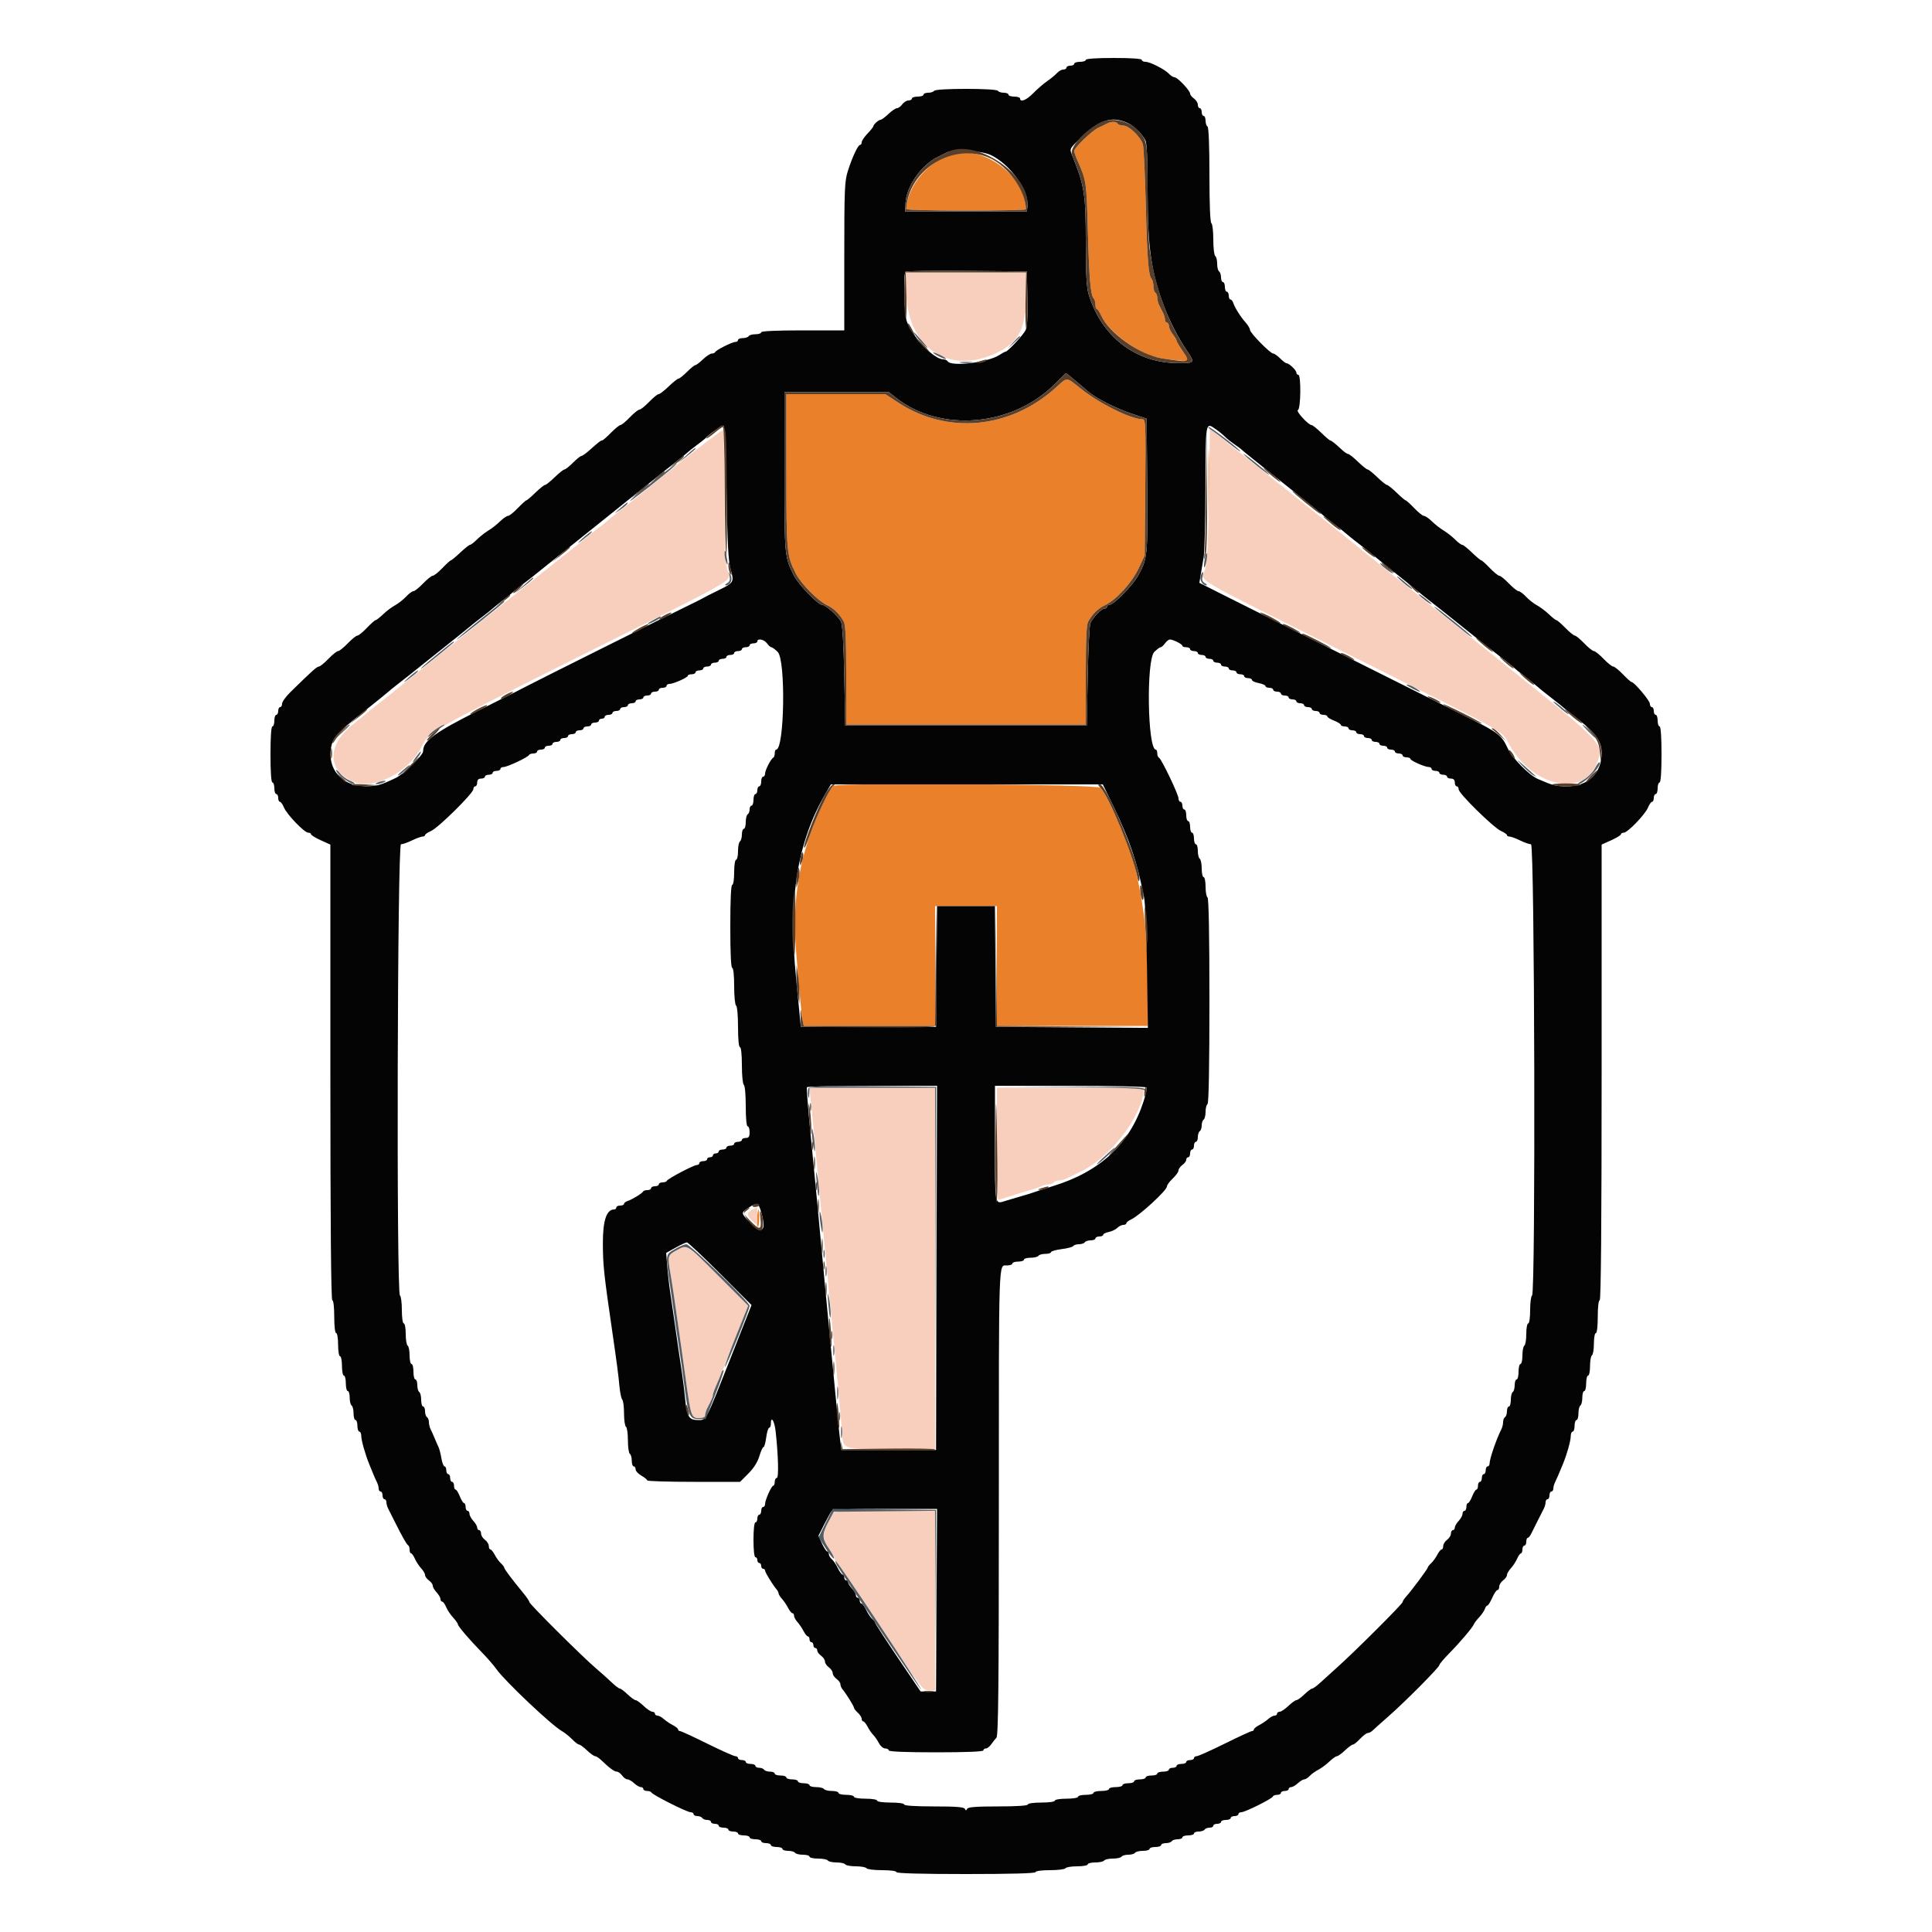 <svg id="svg" version="1.1" xmlns="http://www.w3.org/2000/svg" xmlns:xlink="http://www.w3.org/1999/xlink" width="400" height="400" viewBox="0, 0, 400,400"><g id="svgg"><path id="path0" d="M229.200 25.577 C 228.870 25.759,228.060 26.153,227.400 26.454 C 226.090 27.050,222.400 30.602,222.400 31.266 C 222.400 31.493,222.688 32.336,223.041 33.140 C 224.944 37.477,224.932 37.396,225.237 48.000 C 225.523 57.960,225.797 61.098,226.441 61.780 C 226.638 61.989,226.800 62.574,226.800 63.080 C 226.800 63.586,226.936 64.000,227.102 64.000 C 227.269 64.000,227.661 64.585,227.975 65.300 C 229.214 68.127,233.751 71.821,238.200 73.626 C 239.677 74.225,246.000 75.023,246.000 74.611 C 246.000 74.464,245.460 73.559,244.800 72.600 C 244.140 71.641,243.596 70.708,243.591 70.528 C 243.586 70.348,243.230 69.750,242.800 69.200 C 242.370 68.650,242.014 67.885,242.009 67.500 C 242.004 67.115,241.820 66.800,241.600 66.800 C 241.380 66.800,241.200 66.528,241.200 66.195 C 241.200 65.862,241.020 65.232,240.800 64.795 C 240.580 64.358,240.220 63.642,240.000 63.205 C 239.780 62.768,239.600 62.059,239.600 61.629 C 239.600 61.199,239.420 60.736,239.200 60.600 C 238.980 60.464,238.800 59.859,238.800 59.256 C 238.800 58.653,238.638 57.989,238.441 57.780 C 237.771 57.071,237.514 53.825,237.223 42.400 C 237.063 36.130,236.791 30.501,236.618 29.892 C 236.185 28.365,233.733 26.000,232.584 26.000 C 232.069 26.000,231.536 25.820,231.400 25.600 C 231.107 25.126,230.040 25.115,229.200 25.577 M197.400 31.858 C 192.303 33.212,187.909 38.352,187.618 43.300 C 187.608 43.465,193.180 43.600,200.000 43.600 C 206.820 43.600,212.400 43.486,212.400 43.346 C 212.400 36.647,203.895 30.133,197.400 31.858 M218.600 80.246 C 209.139 88.807,196.173 90.035,185.946 83.338 L 183.292 81.600 173.046 81.600 L 162.800 81.600 162.804 97.500 C 162.809 114.365,162.870 115.017,164.808 118.816 C 165.870 120.898,169.340 124.395,171.234 125.294 C 172.646 125.964,173.815 127.112,174.700 128.695 C 175.064 129.345,175.200 132.374,175.200 139.795 L 175.200 150.000 200.000 150.000 L 224.800 150.000 224.800 139.795 C 224.800 132.374,224.936 129.345,225.300 128.695 C 226.191 127.100,227.358 125.962,228.794 125.288 C 231.091 124.210,234.303 120.693,235.717 117.710 L 237.000 115.000 237.119 100.900 C 237.230 87.751,237.191 86.800,236.546 86.800 C 234.172 86.800,227.682 83.584,223.782 80.475 C 220.671 77.996,221.067 78.013,218.600 80.246 M250.176 100.000 C 250.176 106.270,250.232 108.835,250.299 105.700 C 250.367 102.565,250.367 97.435,250.299 94.300 C 250.232 91.165,250.176 93.730,250.176 100.000 M172.544 162.706 C 171.837 163.162,169.345 168.242,168.019 171.932 C 165.106 180.036,164.111 187.659,164.799 196.600 C 165.397 204.377,165.978 210.535,166.204 211.500 L 166.415 212.400 180.008 212.400 L 193.600 212.400 193.600 200.000 L 193.600 187.600 200.000 187.600 L 206.400 187.600 206.400 200.000 L 206.400 212.400 222.000 212.400 L 237.600 212.400 237.600 204.721 C 237.600 194.170,237.130 189.396,235.204 180.400 C 234.290 176.130,229.414 164.672,227.843 163.100 C 227.105 162.362,173.669 161.981,172.544 162.706 M156.737 252.200 C 156.659 253.190,156.731 254.000,156.897 254.000 C 157.064 254.000,157.200 253.190,157.200 252.200 C 157.200 251.210,157.128 250.400,157.040 250.400 C 156.952 250.400,156.816 251.210,156.737 252.200 " stroke="none" fill="#ea812a" fill-rule="evenodd"></path><path id="path1" d="M187.600 59.854 C 187.600 71.818,196.218 77.878,206.364 73.048 C 210.995 70.843,212.400 68.052,212.400 61.054 L 212.400 56.400 200.000 56.400 L 187.600 56.400 187.600 59.854 M140.195 96.247 C 135.138 100.304,130.730 103.845,130.400 104.117 C 130.070 104.389,128.994 105.239,128.010 106.006 C 127.025 106.772,125.975 107.628,125.675 107.906 C 125.376 108.184,124.471 108.903,123.665 109.504 C 122.859 110.104,122.110 110.694,122.000 110.814 C 121.890 110.934,118.560 113.598,114.600 116.734 C 110.640 119.869,107.104 122.679,106.742 122.978 C 106.380 123.276,102.510 126.371,98.142 129.856 C 93.774 133.340,90.110 136.284,90.000 136.398 C 89.890 136.512,89.170 137.078,88.400 137.657 C 87.630 138.236,86.619 139.045,86.153 139.455 C 85.688 139.865,84.719 140.650,84.000 141.200 C 83.281 141.750,82.373 142.470,81.980 142.800 C 80.695 143.881,79.823 144.580,77.999 145.990 C 77.009 146.754,76.110 147.475,76.000 147.591 C 75.890 147.708,74.511 148.832,72.936 150.090 C 67.677 154.288,67.773 159.572,73.149 161.833 C 77.410 163.625,84.589 159.932,87.336 154.535 C 88.914 151.435,88.943 151.419,120.201 135.782 C 154.784 118.483,151.274 120.551,150.564 117.884 C 150.145 116.308,150.008 112.565,150.005 102.524 C 150.002 95.222,149.863 89.162,149.695 89.059 C 149.527 88.955,145.252 92.189,140.195 96.247 M250.293 102.319 C 250.136 112.355,249.934 116.337,249.500 117.900 C 248.761 120.564,245.100 118.405,279.840 135.796 C 313.690 152.742,310.654 151.018,312.628 154.418 C 317.765 163.270,328.323 165.104,330.807 157.577 C 331.969 154.058,331.627 153.691,314.184 139.700 C 305.613 132.825,298.073 126.795,297.429 126.300 C 295.948 125.162,293.862 123.477,293.600 123.206 C 293.490 123.093,292.590 122.372,291.600 121.606 C 290.610 120.839,289.530 119.991,289.200 119.722 C 288.870 119.453,286.491 117.537,283.914 115.465 C 281.336 113.393,278.546 111.143,277.714 110.465 C 276.881 109.787,272.330 106.156,267.600 102.396 C 262.870 98.635,258.636 95.253,258.192 94.879 C 257.748 94.506,256.728 93.708,255.927 93.106 C 255.125 92.504,254.229 91.784,253.935 91.506 C 253.641 91.228,252.748 90.513,251.951 89.919 L 250.503 88.838 250.293 102.319 M167.810 227.500 C 167.929 228.765,168.120 230.610,168.234 231.600 C 168.349 232.590,168.617 235.380,168.830 237.800 C 169.226 242.302,169.665 246.972,170.389 254.400 C 170.615 256.710,170.993 260.670,171.231 263.200 C 171.468 265.730,171.821 269.420,172.014 271.400 C 172.207 273.380,172.561 277.070,172.802 279.600 C 173.042 282.130,173.411 286.000,173.621 288.200 C 173.832 290.400,174.114 293.730,174.249 295.600 C 174.590 300.323,173.842 300.000,184.449 300.000 L 193.600 300.000 193.600 262.600 L 193.600 225.200 180.597 225.200 L 167.593 225.200 167.810 227.500 M206.400 236.800 C 206.400 243.180,206.523 248.400,206.673 248.400 C 206.824 248.400,207.949 248.064,209.173 247.654 C 210.398 247.243,212.210 246.686,213.200 246.415 C 214.190 246.144,215.313 245.760,215.695 245.561 C 216.077 245.362,216.741 245.200,217.171 245.200 C 217.601 245.200,218.064 245.020,218.200 244.800 C 218.336 244.580,218.799 244.400,219.229 244.400 C 219.659 244.400,220.323 244.239,220.705 244.042 C 221.087 243.845,222.590 243.111,224.044 242.411 C 230.094 239.496,236.800 230.532,236.800 225.358 C 236.800 225.271,229.960 225.200,221.600 225.200 L 206.400 225.200 206.400 236.800 M155.700 250.488 C 154.538 251.049,154.563 251.638,155.800 252.800 L 156.800 253.739 156.800 251.870 C 156.800 250.841,156.755 250.012,156.700 250.027 C 156.645 250.042,156.195 250.249,155.700 250.488 M139.900 258.906 C 138.249 259.825,138.183 260.105,138.788 263.576 C 139.001 264.799,139.361 267.105,139.588 268.700 C 139.815 270.295,140.180 272.860,140.400 274.400 C 140.620 275.940,140.974 278.415,141.186 279.900 C 141.398 281.385,141.767 284.040,142.006 285.800 C 143.012 293.201,143.148 293.600,144.655 293.600 C 145.589 293.600,146.000 293.415,146.000 292.995 C 146.000 292.662,146.208 291.987,146.462 291.495 C 147.390 289.701,147.600 289.203,147.600 288.801 C 147.600 288.576,147.978 287.538,148.440 286.496 C 149.458 284.199,149.339 284.492,152.421 276.663 L 154.916 270.325 148.763 264.163 C 142.233 257.623,142.219 257.615,139.900 258.906 M172.528 313.300 C 170.179 316.978,170.012 318.292,171.600 320.600 C 172.260 321.559,172.800 322.522,172.800 322.739 C 172.800 322.956,172.943 323.193,173.117 323.267 C 173.291 323.340,177.386 329.382,182.217 336.693 C 190.748 349.604,191.037 349.987,192.300 349.993 L 193.600 350.000 193.600 331.400 L 193.600 312.800 183.224 312.800 C 175.359 312.800,172.770 312.921,172.528 313.300 " stroke="none" fill="#f8cfbc" fill-rule="evenodd"></path><path id="path2" d="M224.800 12.400 C 224.800 12.620,224.260 12.800,223.600 12.800 C 222.940 12.800,222.400 12.980,222.400 13.200 C 222.400 13.420,222.040 13.600,221.600 13.600 C 221.160 13.600,220.800 13.780,220.800 14.000 C 220.800 14.220,220.506 14.400,220.147 14.400 C 219.788 14.400,219.203 14.724,218.847 15.119 C 218.491 15.514,217.570 16.274,216.800 16.806 C 216.030 17.339,214.739 18.455,213.931 19.287 C 212.537 20.724,211.200 21.268,211.200 20.400 C 211.200 20.180,210.660 20.000,210.000 20.000 C 209.340 20.000,208.800 19.820,208.800 19.600 C 208.800 19.380,208.361 19.200,207.824 19.200 C 207.287 19.200,206.736 19.020,206.600 18.800 C 206.269 18.264,193.731 18.264,193.400 18.800 C 193.264 19.020,192.713 19.200,192.176 19.200 C 191.639 19.200,191.200 19.380,191.200 19.600 C 191.200 19.820,190.660 20.000,190.000 20.000 C 189.340 20.000,188.800 20.180,188.800 20.400 C 188.800 20.620,188.480 20.800,188.088 20.800 C 187.697 20.800,187.117 21.160,186.800 21.600 C 186.483 22.040,185.991 22.400,185.708 22.400 C 185.425 22.400,184.628 22.940,183.937 23.600 C 183.246 24.260,182.515 24.800,182.312 24.800 C 181.906 24.800,180.800 25.806,180.800 26.175 C 180.800 26.303,180.260 26.972,179.600 27.663 C 178.940 28.354,178.400 29.162,178.400 29.459 C 178.400 29.757,178.253 30.000,178.074 30.000 C 177.640 30.000,176.486 32.452,175.555 35.352 C 174.869 37.489,174.800 39.107,174.800 53.052 L 174.800 68.400 166.200 68.400 C 160.733 68.400,157.600 68.546,157.600 68.800 C 157.600 69.020,157.071 69.200,156.424 69.200 C 155.777 69.200,155.136 69.380,155.000 69.600 C 154.864 69.820,154.313 70.000,153.776 70.000 C 153.239 70.000,152.800 70.180,152.800 70.400 C 152.800 70.620,152.547 70.800,152.238 70.800 C 151.572 70.800,148.259 72.468,148.067 72.900 C 147.993 73.065,147.677 73.200,147.363 73.200 C 147.049 73.200,146.228 73.740,145.537 74.400 C 144.846 75.060,144.134 75.600,143.954 75.600 C 143.774 75.600,142.997 76.230,142.227 77.000 C 141.457 77.770,140.662 78.400,140.462 78.400 C 140.261 78.400,139.355 79.120,138.448 80.000 C 137.541 80.880,136.605 81.600,136.368 81.600 C 136.131 81.600,135.246 82.320,134.400 83.200 C 133.554 84.080,132.654 84.800,132.400 84.800 C 132.146 84.800,131.246 85.520,130.400 86.400 C 129.554 87.280,128.682 88.000,128.462 88.000 C 128.242 88.000,127.356 88.720,126.493 89.600 C 125.631 90.480,124.799 91.200,124.646 91.200 C 124.353 91.200,123.974 91.495,121.949 93.300 C 121.271 93.905,120.560 94.400,120.371 94.400 C 120.182 94.400,119.397 95.030,118.627 95.800 C 117.857 96.570,117.062 97.200,116.862 97.200 C 116.661 97.200,115.755 97.920,114.848 98.800 C 113.941 99.680,113.041 100.400,112.848 100.400 C 112.655 100.400,111.755 101.120,110.848 102.000 C 109.941 102.880,109.095 103.600,108.968 103.600 C 108.841 103.600,108.046 104.320,107.200 105.200 C 106.354 106.080,105.460 106.800,105.213 106.800 C 104.966 106.800,104.330 107.205,103.801 107.700 C 102.605 108.818,102.085 109.224,100.726 110.095 C 100.135 110.474,99.198 111.238,98.644 111.792 C 98.090 112.346,97.492 112.800,97.316 112.800 C 97.140 112.800,96.231 113.520,95.297 114.400 C 94.363 115.280,93.495 116.000,93.368 116.000 C 93.241 116.000,92.446 116.720,91.600 117.600 C 90.754 118.480,89.854 119.200,89.600 119.200 C 89.346 119.200,88.446 119.920,87.600 120.800 C 86.754 121.680,85.851 122.400,85.592 122.400 C 85.333 122.400,84.642 122.913,84.055 123.541 C 83.469 124.168,82.452 124.968,81.795 125.318 C 81.138 125.668,80.025 126.505,79.322 127.177 C 78.619 127.850,77.916 128.400,77.760 128.400 C 77.604 128.400,76.791 129.120,75.954 130.000 C 75.117 130.880,74.231 131.600,73.985 131.600 C 73.739 131.600,72.846 132.320,72.000 133.200 C 71.154 134.080,70.254 134.800,70.000 134.800 C 69.746 134.800,68.846 135.520,68.000 136.400 C 67.154 137.280,66.264 138.000,66.021 138.000 C 65.611 138.000,64.559 138.946,60.100 143.321 C 59.165 144.239,58.400 145.307,58.400 145.695 C 58.400 146.083,58.220 146.400,58.000 146.400 C 57.780 146.400,57.600 146.760,57.600 147.200 C 57.600 147.640,57.420 148.000,57.200 148.000 C 56.980 148.000,56.800 148.540,56.800 149.200 C 56.800 149.860,56.620 150.400,56.400 150.400 C 56.152 150.400,56.000 152.600,56.000 156.200 C 56.000 159.800,56.152 162.000,56.400 162.000 C 56.620 162.000,56.800 162.540,56.800 163.200 C 56.800 163.860,56.980 164.400,57.200 164.400 C 57.420 164.400,57.600 164.760,57.600 165.200 C 57.600 165.640,57.758 166.000,57.951 166.000 C 58.145 166.000,58.525 166.536,58.796 167.191 C 59.398 168.644,63.022 172.400,63.822 172.400 C 64.140 172.400,64.400 172.548,64.400 172.729 C 64.400 172.909,65.300 173.464,66.400 173.961 L 68.400 174.865 68.400 222.033 C 68.400 253.211,68.536 269.200,68.800 269.200 C 69.035 269.200,69.200 270.600,69.200 272.600 C 69.200 274.600,69.365 276.000,69.600 276.000 C 69.822 276.000,70.000 277.067,70.000 278.400 C 70.000 279.733,70.178 280.800,70.400 280.800 C 70.620 280.800,70.800 281.700,70.800 282.800 C 70.800 283.900,70.980 284.800,71.200 284.800 C 71.420 284.800,71.600 285.520,71.600 286.400 C 71.600 287.280,71.780 288.000,72.000 288.000 C 72.220 288.000,72.400 288.619,72.400 289.376 C 72.400 290.133,72.580 290.864,72.800 291.000 C 73.020 291.136,73.200 291.867,73.200 292.624 C 73.200 293.381,73.380 294.000,73.600 294.000 C 73.820 294.000,74.000 294.540,74.000 295.200 C 74.000 295.860,74.180 296.400,74.400 296.400 C 74.620 296.400,74.800 296.818,74.800 297.329 C 74.800 298.208,75.627 301.132,76.432 303.100 C 76.634 303.595,77.001 304.495,77.247 305.100 C 77.492 305.705,77.852 306.513,78.047 306.895 C 78.241 307.277,78.400 307.862,78.400 308.195 C 78.400 308.528,78.580 308.800,78.800 308.800 C 79.020 308.800,79.200 309.160,79.200 309.600 C 79.200 310.040,79.380 310.400,79.600 310.400 C 79.820 310.400,80.000 310.672,80.000 311.005 C 80.000 311.338,80.157 311.923,80.350 312.305 C 80.542 312.687,81.082 313.765,81.550 314.700 C 83.272 318.144,84.207 319.803,84.500 319.933 C 84.665 320.007,84.800 320.412,84.800 320.833 C 84.800 321.255,84.936 321.600,85.102 321.600 C 85.269 321.600,85.629 322.106,85.903 322.725 C 86.176 323.344,86.760 324.236,87.200 324.708 C 87.640 325.180,88.000 325.804,88.000 326.095 C 88.000 326.386,88.360 326.883,88.800 327.200 C 89.240 327.517,89.600 328.014,89.600 328.305 C 89.600 328.596,89.960 329.220,90.400 329.692 C 90.840 330.164,91.200 330.787,91.200 331.075 C 91.200 331.364,91.358 331.600,91.551 331.600 C 91.745 331.600,92.112 332.105,92.367 332.721 C 92.623 333.338,93.275 334.320,93.816 334.904 C 94.357 335.487,94.800 336.110,94.800 336.287 C 94.800 336.681,97.114 339.391,99.805 342.147 C 100.907 343.276,102.253 344.830,102.796 345.600 C 104.520 348.047,114.179 357.185,116.325 358.400 C 116.908 358.730,117.866 359.495,118.453 360.100 C 119.040 360.705,119.692 361.200,119.901 361.200 C 120.110 361.200,120.846 361.740,121.537 362.400 C 122.228 363.060,122.983 363.600,123.215 363.600 C 123.447 363.600,124.056 364.005,124.568 364.500 C 126.189 366.067,127.193 366.800,127.716 366.800 C 127.995 366.800,128.483 367.160,128.800 367.600 C 129.117 368.040,129.614 368.400,129.905 368.400 C 130.196 368.400,130.820 368.760,131.292 369.200 C 131.764 369.640,132.387 370.000,132.675 370.000 C 132.964 370.000,133.200 370.180,133.200 370.400 C 133.200 370.620,133.545 370.800,133.967 370.800 C 134.388 370.800,134.793 370.943,134.867 371.118 C 135.065 371.591,142.224 375.200,142.964 375.200 C 143.314 375.200,143.600 375.380,143.600 375.600 C 143.600 375.820,143.949 376.000,144.376 376.000 C 144.803 376.000,145.264 376.180,145.400 376.400 C 145.536 376.620,145.997 376.800,146.424 376.800 C 146.851 376.800,147.200 376.980,147.200 377.200 C 147.200 377.420,147.560 377.600,148.000 377.600 C 148.440 377.600,148.800 377.780,148.800 378.000 C 148.800 378.220,149.250 378.400,149.800 378.400 C 150.350 378.400,150.800 378.580,150.800 378.800 C 150.800 379.020,151.250 379.200,151.800 379.200 C 152.350 379.200,152.800 379.380,152.800 379.600 C 152.800 379.820,153.340 380.000,154.000 380.000 C 154.660 380.000,155.200 380.180,155.200 380.400 C 155.200 380.620,155.740 380.800,156.400 380.800 C 157.060 380.800,157.600 380.980,157.600 381.200 C 157.600 381.420,158.050 381.600,158.600 381.600 C 159.150 381.600,159.600 381.780,159.600 382.000 C 159.600 382.220,160.140 382.400,160.800 382.400 C 161.460 382.400,162.000 382.580,162.000 382.800 C 162.000 383.020,162.529 383.200,163.176 383.200 C 163.823 383.200,164.464 383.380,164.600 383.600 C 164.736 383.820,165.467 384.000,166.224 384.000 C 166.981 384.000,167.600 384.180,167.600 384.400 C 167.600 384.620,168.399 384.800,169.376 384.800 C 170.353 384.800,171.264 384.980,171.400 385.200 C 171.536 385.420,172.346 385.600,173.200 385.600 C 174.054 385.600,174.864 385.780,175.000 386.000 C 175.136 386.220,176.126 386.400,177.200 386.400 C 178.274 386.400,179.264 386.580,179.400 386.800 C 179.536 387.020,180.987 387.200,182.624 387.200 C 184.341 387.200,185.600 387.369,185.600 387.600 C 185.600 387.859,190.667 388.000,200.000 388.000 C 209.333 388.000,214.400 387.859,214.400 387.600 C 214.400 387.369,215.659 387.200,217.376 387.200 C 219.013 387.200,220.464 387.020,220.600 386.800 C 220.736 386.580,221.827 386.400,223.024 386.400 C 224.221 386.400,225.200 386.220,225.200 386.000 C 225.200 385.780,225.909 385.600,226.776 385.600 C 227.643 385.600,228.464 385.420,228.600 385.200 C 228.736 384.980,229.546 384.800,230.400 384.800 C 231.254 384.800,232.064 384.620,232.200 384.400 C 232.336 384.180,232.966 384.000,233.600 384.000 C 234.234 384.000,234.864 383.820,235.000 383.600 C 235.136 383.380,235.867 383.200,236.624 383.200 C 237.381 383.200,238.000 383.020,238.000 382.800 C 238.000 382.580,238.540 382.400,239.200 382.400 C 239.860 382.400,240.400 382.220,240.400 382.000 C 240.400 381.780,240.839 381.600,241.376 381.600 C 241.913 381.600,242.464 381.420,242.600 381.200 C 242.736 380.980,243.287 380.800,243.824 380.800 C 244.361 380.800,244.800 380.620,244.800 380.400 C 244.800 380.180,245.340 380.000,246.000 380.000 C 246.660 380.000,247.200 379.820,247.200 379.600 C 247.200 379.380,247.639 379.200,248.176 379.200 C 248.713 379.200,249.264 379.020,249.400 378.800 C 249.536 378.580,249.997 378.400,250.424 378.400 C 250.851 378.400,251.200 378.220,251.200 378.000 C 251.200 377.780,251.560 377.600,252.000 377.600 C 252.440 377.600,252.800 377.420,252.800 377.200 C 252.800 376.980,253.250 376.800,253.800 376.800 C 254.350 376.800,254.800 376.620,254.800 376.400 C 254.800 376.180,255.160 376.000,255.600 376.000 C 256.040 376.000,256.400 375.820,256.400 375.600 C 256.400 375.380,256.674 375.200,257.010 375.200 C 257.779 375.200,263.354 372.423,263.533 371.951 C 263.607 371.758,264.012 371.600,264.433 371.600 C 264.855 371.600,265.200 371.420,265.200 371.200 C 265.200 370.980,265.560 370.800,266.000 370.800 C 266.440 370.800,266.800 370.620,266.800 370.400 C 266.800 370.180,267.036 370.000,267.325 370.000 C 267.613 370.000,268.236 369.640,268.708 369.200 C 269.180 368.760,269.778 368.400,270.036 368.400 C 270.295 368.400,270.797 368.084,271.153 367.697 C 271.509 367.311,272.307 366.734,272.926 366.416 C 273.545 366.098,274.579 365.334,275.222 364.719 C 275.866 364.103,276.576 363.600,276.800 363.600 C 277.024 363.600,277.772 363.060,278.463 362.400 C 279.154 361.740,279.890 361.200,280.099 361.200 C 280.308 361.200,280.983 360.660,281.600 360.000 C 282.217 359.340,282.932 358.800,283.189 358.800 C 283.447 358.800,283.887 358.575,284.167 358.300 C 284.448 358.025,285.909 356.720,287.414 355.400 C 290.946 352.302,298.000 345.198,298.000 344.738 C 298.000 344.542,298.945 343.423,300.100 342.249 C 302.350 339.964,304.898 336.946,305.161 336.256 C 305.250 336.023,305.747 335.376,306.266 334.817 C 306.784 334.257,307.309 333.485,307.431 333.100 C 307.554 332.715,307.787 332.400,307.950 332.400 C 308.113 332.400,308.564 331.680,308.952 330.800 C 309.340 329.920,309.825 329.200,310.029 329.200 C 310.233 329.200,310.400 328.880,310.400 328.488 C 310.400 328.097,310.760 327.517,311.200 327.200 C 311.640 326.883,312.000 326.386,312.000 326.095 C 312.000 325.804,312.360 325.180,312.800 324.708 C 313.240 324.236,313.824 323.344,314.097 322.725 C 314.371 322.106,314.731 321.600,314.898 321.600 C 315.064 321.600,315.200 321.240,315.200 320.800 C 315.200 320.360,315.380 320.000,315.600 320.000 C 315.820 320.000,316.000 319.640,316.000 319.200 C 316.000 318.760,316.135 318.399,316.300 318.397 C 316.465 318.395,316.798 317.990,317.040 317.497 C 317.283 317.004,317.890 315.790,318.390 314.800 C 318.891 313.810,319.458 312.687,319.650 312.305 C 319.843 311.923,320.000 311.338,320.000 311.005 C 320.000 310.672,320.180 310.400,320.400 310.400 C 320.620 310.400,320.800 310.040,320.800 309.600 C 320.800 309.160,320.980 308.800,321.200 308.800 C 321.420 308.800,321.600 308.528,321.600 308.195 C 321.600 307.862,321.759 307.277,321.953 306.895 C 322.277 306.258,322.778 305.097,323.633 303.000 C 324.432 301.042,325.200 298.290,325.200 297.386 C 325.200 296.844,325.380 296.400,325.600 296.400 C 325.820 296.400,326.000 295.860,326.000 295.200 C 326.000 294.540,326.180 294.000,326.400 294.000 C 326.620 294.000,326.800 293.381,326.800 292.624 C 326.800 291.867,326.980 291.136,327.200 291.000 C 327.420 290.864,327.600 290.133,327.600 289.376 C 327.600 288.619,327.780 288.000,328.000 288.000 C 328.220 288.000,328.400 287.280,328.400 286.400 C 328.400 285.520,328.580 284.800,328.800 284.800 C 329.020 284.800,329.200 283.911,329.200 282.824 C 329.200 281.737,329.380 280.736,329.600 280.600 C 329.820 280.464,330.000 279.373,330.000 278.176 C 330.000 276.979,330.180 276.000,330.400 276.000 C 330.635 276.000,330.800 274.600,330.800 272.600 C 330.800 270.600,330.965 269.200,331.200 269.200 C 331.464 269.200,331.600 253.211,331.600 222.033 L 331.600 174.865 333.600 173.961 C 334.700 173.464,335.600 172.909,335.600 172.729 C 335.600 172.548,335.860 172.400,336.178 172.400 C 336.978 172.400,340.602 168.644,341.204 167.191 C 341.475 166.536,341.855 166.000,342.049 166.000 C 342.242 166.000,342.400 165.640,342.400 165.200 C 342.400 164.760,342.580 164.400,342.800 164.400 C 343.020 164.400,343.200 163.860,343.200 163.200 C 343.200 162.540,343.380 162.000,343.600 162.000 C 343.848 162.000,344.000 159.800,344.000 156.200 C 344.000 152.600,343.848 150.400,343.600 150.400 C 343.380 150.400,343.200 149.860,343.200 149.200 C 343.200 148.540,343.020 148.000,342.800 148.000 C 342.580 148.000,342.400 147.640,342.400 147.200 C 342.400 146.760,342.220 146.400,342.000 146.400 C 341.780 146.400,341.595 146.085,341.589 145.700 C 341.578 145.040,338.338 141.200,337.792 141.200 C 337.652 141.200,336.846 140.480,336.000 139.600 C 335.154 138.720,334.254 138.000,334.000 138.000 C 333.746 138.000,332.846 137.280,332.000 136.400 C 331.154 135.520,330.254 134.800,330.000 134.800 C 329.746 134.800,328.846 134.080,328.000 133.200 C 327.154 132.320,326.282 131.600,326.062 131.600 C 325.842 131.600,324.956 130.880,324.093 130.000 C 323.231 129.120,322.397 128.400,322.241 128.400 C 322.084 128.400,321.381 127.850,320.678 127.177 C 319.975 126.505,318.862 125.668,318.205 125.318 C 317.548 124.968,316.531 124.168,315.945 123.541 C 315.358 122.913,314.667 122.400,314.408 122.400 C 314.149 122.400,313.246 121.680,312.400 120.800 C 311.554 119.920,310.661 119.200,310.415 119.200 C 310.169 119.200,309.283 118.480,308.446 117.600 C 307.609 116.720,306.806 116.000,306.662 116.000 C 306.519 116.000,305.659 115.280,304.752 114.400 C 303.845 113.520,302.937 112.800,302.734 112.800 C 302.530 112.800,301.910 112.346,301.356 111.792 C 300.802 111.238,299.865 110.474,299.274 110.095 C 297.915 109.224,297.395 108.818,296.199 107.700 C 295.670 107.205,295.034 106.800,294.787 106.800 C 294.540 106.800,293.646 106.080,292.800 105.200 C 291.954 104.320,291.159 103.600,291.032 103.600 C 290.905 103.600,290.059 102.880,289.152 102.000 C 288.245 101.120,287.345 100.400,287.152 100.400 C 286.959 100.400,286.059 99.680,285.152 98.800 C 284.245 97.920,283.345 97.200,283.152 97.200 C 282.959 97.200,282.059 96.480,281.152 95.600 C 280.245 94.720,279.337 94.000,279.134 94.000 C 278.930 94.000,278.330 93.595,277.801 93.100 C 276.390 91.781,275.662 91.200,275.417 91.200 C 275.298 91.200,274.459 90.480,273.552 89.600 C 272.645 88.720,271.739 88.000,271.538 88.000 C 270.876 88.000,268.206 85.065,268.715 84.895 C 269.323 84.692,269.405 77.600,268.800 77.600 C 268.580 77.600,268.400 77.396,268.400 77.147 C 268.400 76.653,266.875 75.200,266.357 75.200 C 266.181 75.200,265.586 74.750,265.036 74.200 C 264.486 73.650,263.844 73.200,263.609 73.200 C 263.003 73.200,258.800 68.922,258.800 68.305 C 258.800 68.023,258.395 67.336,257.900 66.780 C 256.839 65.587,255.641 63.686,255.329 62.700 C 255.207 62.315,254.948 62.000,254.753 62.000 C 254.559 62.000,254.400 61.640,254.400 61.200 C 254.400 60.760,254.220 60.400,254.000 60.400 C 253.780 60.400,253.600 59.950,253.600 59.400 C 253.600 58.850,253.420 58.400,253.200 58.400 C 252.980 58.400,252.800 57.961,252.800 57.424 C 252.800 56.887,252.620 56.336,252.400 56.200 C 252.180 56.064,252.000 55.344,252.000 54.600 C 252.000 53.856,251.820 53.136,251.600 53.000 C 251.380 52.864,251.200 51.334,251.200 49.600 C 251.200 47.866,251.020 46.336,250.800 46.200 C 250.551 46.046,250.400 42.270,250.400 36.200 C 250.400 30.130,250.249 26.354,250.000 26.200 C 249.780 26.064,249.600 25.513,249.600 24.976 C 249.600 24.439,249.420 24.000,249.200 24.000 C 248.980 24.000,248.800 23.640,248.800 23.200 C 248.800 22.760,248.620 22.400,248.400 22.400 C 248.180 22.400,248.000 22.080,248.000 21.688 C 248.000 21.297,247.640 20.717,247.200 20.400 C 246.760 20.083,246.400 19.628,246.400 19.390 C 246.400 18.765,243.785 16.000,243.193 16.000 C 242.918 16.000,242.403 15.685,242.047 15.300 C 241.188 14.370,238.120 12.800,237.162 12.800 C 236.743 12.800,236.400 12.620,236.400 12.400 C 236.400 12.152,234.200 12.000,230.600 12.000 C 227.000 12.000,224.800 12.152,224.800 12.400 M233.251 25.367 C 234.671 25.964,236.396 27.604,237.151 29.074 C 237.446 29.647,237.600 33.189,237.600 39.366 C 237.600 51.118,238.307 56.207,240.914 63.200 C 242.090 66.358,243.876 69.856,245.637 72.451 C 247.467 75.150,247.431 75.205,243.833 75.182 C 235.110 75.128,228.047 69.676,225.402 60.955 C 224.955 59.481,224.808 56.809,224.804 50.106 C 224.799 40.170,224.529 38.466,221.948 32.092 C 221.421 30.789,221.426 30.778,223.753 28.560 C 227.671 24.825,230.056 24.024,233.251 25.367 M205.104 32.085 C 209.128 33.962,213.097 39.530,212.720 42.768 L 212.600 43.800 200.000 43.800 L 187.400 43.800 187.482 42.042 C 187.643 38.558,190.813 34.065,194.248 32.449 C 194.881 32.151,195.670 31.759,196.000 31.577 C 197.341 30.839,203.127 31.162,205.104 32.085 M212.713 61.800 C 212.792 65.741,212.675 67.696,212.317 68.400 C 211.802 69.411,208.635 72.800,208.205 72.800 C 208.077 72.800,207.491 73.115,206.904 73.500 C 204.531 75.054,196.928 75.978,196.200 74.800 C 196.064 74.580,195.648 74.396,195.276 74.390 C 193.299 74.361,188.855 69.717,187.740 66.515 C 187.192 64.944,186.979 56.754,187.472 56.261 C 187.622 56.111,193.337 56.036,200.172 56.094 L 212.600 56.200 212.713 61.800 M222.676 78.840 C 223.734 79.742,224.960 80.781,225.400 81.148 C 227.036 82.512,231.098 84.573,234.200 85.611 L 237.400 86.683 237.518 100.441 C 237.643 115.113,237.590 115.632,235.627 119.200 C 234.531 121.192,230.603 125.200,229.746 125.200 C 229.446 125.200,229.200 125.380,229.200 125.600 C 229.200 125.820,228.964 126.000,228.675 126.000 C 228.065 126.000,226.281 127.835,225.759 129.000 C 225.561 129.440,225.310 134.390,225.200 140.000 L 225.000 150.200 200.000 150.200 L 175.000 150.200 174.800 140.000 C 174.672 133.477,174.431 129.423,174.131 128.754 C 173.626 127.631,170.912 125.200,170.163 125.200 C 169.373 125.200,165.338 121.038,164.461 119.320 C 162.415 115.309,162.412 115.276,162.406 97.700 L 162.400 81.200 173.223 81.200 L 184.047 81.200 185.523 82.362 C 194.713 89.598,209.543 88.329,218.346 79.553 C 219.586 78.318,220.634 77.283,220.676 77.253 C 220.717 77.224,221.617 77.938,222.676 78.840 M150.428 102.033 C 150.602 112.492,150.800 116.288,151.252 117.830 C 152.034 120.501,151.961 120.633,148.858 122.152 C 147.396 122.867,145.840 123.659,145.400 123.912 C 144.960 124.164,143.880 124.710,143.000 125.125 C 140.519 126.296,109.901 141.573,109.000 142.091 C 108.560 142.343,104.110 144.592,99.110 147.088 C 90.006 151.634,87.600 153.400,87.600 155.540 C 87.600 156.365,83.592 160.276,81.933 161.070 C 78.737 162.599,77.974 162.800,75.481 162.771 C 70.721 162.715,67.715 159.179,68.566 154.641 C 68.932 152.688,69.842 151.704,75.315 147.341 C 78.002 145.200,80.290 143.347,80.400 143.224 C 80.510 143.101,81.410 142.372,82.400 141.606 C 83.390 140.839,84.470 139.993,84.800 139.727 C 85.130 139.460,87.470 137.595,90.000 135.582 C 92.530 133.569,94.962 131.624,95.405 131.261 C 98.009 129.124,98.788 128.501,99.982 127.600 C 100.711 127.050,101.688 126.265,102.153 125.855 C 102.619 125.445,103.630 124.635,104.400 124.055 C 105.170 123.475,106.041 122.772,106.335 122.494 C 106.629 122.216,107.525 121.496,108.327 120.894 C 109.128 120.292,110.148 119.498,110.592 119.130 C 111.036 118.761,117.160 113.850,124.200 108.217 C 131.240 102.584,137.270 97.753,137.600 97.482 C 137.930 97.211,139.006 96.361,139.990 95.594 C 140.975 94.828,142.025 93.972,142.325 93.694 C 142.624 93.416,143.529 92.697,144.335 92.096 C 145.141 91.496,145.890 90.908,146.000 90.791 C 146.911 89.816,149.469 88.023,149.794 88.131 C 150.052 88.217,150.283 93.270,150.428 102.033 M251.738 88.881 C 252.432 89.366,253.270 90.049,253.600 90.400 C 253.930 90.751,254.830 91.471,255.600 92.000 C 256.370 92.529,257.090 93.073,257.200 93.210 C 257.310 93.346,261.000 96.313,265.400 99.803 C 269.800 103.294,273.490 106.255,273.600 106.385 C 273.710 106.515,274.609 107.246,275.599 108.010 C 277.423 109.420,278.295 110.119,279.580 111.200 C 279.973 111.530,280.890 112.250,281.620 112.800 C 282.350 113.350,283.702 114.430,284.626 115.200 C 285.550 115.970,287.889 117.860,289.824 119.400 C 291.759 120.940,293.540 122.380,293.781 122.600 C 294.022 122.820,295.025 123.628,296.010 124.394 C 296.994 125.161,298.070 126.005,298.400 126.270 C 306.177 132.502,308.790 134.574,311.372 136.560 C 312.487 137.418,313.490 138.229,313.600 138.362 C 313.710 138.496,314.430 139.078,315.200 139.657 C 315.970 140.236,316.990 141.045,317.466 141.455 C 318.850 142.645,319.682 143.320,321.600 144.806 C 322.590 145.572,323.490 146.295,323.600 146.410 C 323.710 146.526,324.610 147.244,325.600 148.006 C 330.357 151.668,331.600 153.309,331.600 155.931 C 331.600 160.107,328.786 162.800,324.424 162.800 C 322.141 162.800,321.559 162.653,318.415 161.285 C 316.505 160.453,313.047 156.899,312.075 154.766 C 310.953 152.308,310.074 151.616,304.600 148.886 C 301.960 147.569,295.840 144.502,291.000 142.071 C 286.160 139.640,277.340 135.224,271.400 132.257 C 265.460 129.290,257.835 125.468,254.456 123.765 L 248.312 120.667 248.586 119.034 C 248.737 118.135,249.013 116.500,249.201 115.400 C 249.388 114.300,249.555 107.970,249.571 101.333 C 249.605 87.031,249.549 87.353,251.738 88.881 M158.800 133.200 C 159.117 133.640,159.525 134.000,159.706 134.000 C 159.888 134.000,160.478 134.442,161.018 134.982 C 162.706 136.670,162.415 155.179,160.700 155.197 C 160.535 155.199,160.400 155.545,160.400 155.967 C 160.400 156.388,160.265 156.793,160.100 156.867 C 159.627 157.077,158.400 159.456,158.400 160.162 C 158.400 160.513,158.220 160.800,158.000 160.800 C 157.780 160.800,157.600 161.250,157.600 161.800 C 157.600 162.350,157.420 162.800,157.200 162.800 C 156.980 162.800,156.800 163.160,156.800 163.600 C 156.800 164.040,156.620 164.400,156.400 164.400 C 156.180 164.400,156.000 164.940,156.000 165.600 C 156.000 166.260,155.820 166.800,155.600 166.800 C 155.380 166.800,155.200 167.149,155.200 167.576 C 155.200 168.003,155.020 168.464,154.800 168.600 C 154.580 168.736,154.400 169.467,154.400 170.224 C 154.400 170.981,154.220 171.600,154.000 171.600 C 153.780 171.600,153.600 172.129,153.600 172.776 C 153.600 173.423,153.420 174.064,153.200 174.200 C 152.980 174.336,152.800 175.247,152.800 176.224 C 152.800 177.201,152.620 178.000,152.400 178.000 C 152.174 178.000,152.000 179.133,152.000 180.600 C 152.000 182.067,151.826 183.200,151.600 183.200 C 151.346 183.200,151.200 186.333,151.200 191.800 C 151.200 197.267,151.346 200.400,151.600 200.400 C 151.838 200.400,152.000 201.925,152.000 204.176 C 152.000 206.263,152.179 208.063,152.400 208.200 C 152.625 208.339,152.800 210.271,152.800 212.624 C 152.800 215.141,152.959 216.800,153.200 216.800 C 153.438 216.800,153.600 218.325,153.600 220.576 C 153.600 222.663,153.779 224.463,154.000 224.600 C 154.225 224.739,154.400 226.671,154.400 229.024 C 154.400 231.541,154.559 233.200,154.800 233.200 C 155.020 233.200,155.200 233.740,155.200 234.400 C 155.200 235.333,155.022 235.600,154.400 235.600 C 153.960 235.600,153.600 235.780,153.600 236.000 C 153.600 236.220,153.240 236.400,152.800 236.400 C 152.360 236.400,152.000 236.580,152.000 236.800 C 152.000 237.020,151.640 237.200,151.200 237.200 C 150.760 237.200,150.400 237.380,150.400 237.600 C 150.400 237.820,150.040 238.000,149.600 238.000 C 149.160 238.000,148.800 238.180,148.800 238.400 C 148.800 238.620,148.530 238.800,148.200 238.800 C 147.870 238.800,147.600 238.980,147.600 239.200 C 147.600 239.420,147.330 239.600,147.000 239.600 C 146.670 239.600,146.400 239.780,146.400 240.000 C 146.400 240.220,146.040 240.400,145.600 240.400 C 145.160 240.400,144.800 240.580,144.800 240.800 C 144.800 241.020,144.569 241.200,144.287 241.200 C 143.632 241.200,138.244 244.033,138.067 244.471 C 137.993 244.652,137.588 244.800,137.167 244.800 C 136.745 244.800,136.400 244.980,136.400 245.200 C 136.400 245.420,136.040 245.600,135.600 245.600 C 135.160 245.600,134.800 245.780,134.800 246.000 C 134.800 246.220,134.455 246.400,134.033 246.400 C 133.612 246.400,133.207 246.535,133.133 246.700 C 132.966 247.076,130.836 248.375,129.900 248.671 C 129.515 248.793,129.200 249.052,129.200 249.247 C 129.200 249.441,128.840 249.600,128.400 249.600 C 127.960 249.600,127.600 249.780,127.600 250.000 C 127.600 250.220,127.407 250.400,127.171 250.400 C 125.568 250.400,124.798 252.714,124.818 257.474 C 124.836 262.021,125.016 263.694,126.807 276.000 C 127.723 282.292,128.045 284.753,128.249 287.000 C 128.369 288.320,128.632 289.571,128.834 289.780 C 129.035 289.989,129.200 291.283,129.200 292.656 C 129.200 294.029,129.380 295.264,129.600 295.400 C 129.820 295.536,130.000 296.796,130.000 298.200 C 130.000 299.604,130.180 300.864,130.400 301.000 C 130.620 301.136,130.800 301.777,130.800 302.424 C 130.800 303.071,130.980 303.600,131.200 303.600 C 131.420 303.600,131.600 303.878,131.600 304.219 C 131.600 304.559,132.139 305.144,132.797 305.519 C 133.456 305.893,133.996 306.335,133.997 306.500 C 133.999 306.665,138.325 306.800,143.611 306.800 L 153.221 306.800 154.943 305.078 C 156.056 303.965,156.862 302.690,157.220 301.478 C 157.525 300.445,157.909 299.600,158.074 299.600 C 158.238 299.600,158.492 298.700,158.638 297.600 C 158.784 296.500,159.060 295.600,159.252 295.600 C 159.443 295.600,159.600 295.240,159.600 294.800 C 159.600 293.019,160.343 294.155,160.582 296.300 C 161.138 301.309,161.257 306.000,160.827 306.000 C 160.592 306.000,160.400 306.360,160.400 306.800 C 160.400 307.240,160.262 307.600,160.094 307.600 C 159.723 307.600,158.400 310.569,158.400 311.403 C 158.400 311.731,158.220 312.000,158.000 312.000 C 157.780 312.000,157.600 312.360,157.600 312.800 C 157.600 313.240,157.420 313.600,157.200 313.600 C 156.980 313.600,156.800 313.960,156.800 314.400 C 156.800 314.840,156.620 315.200,156.400 315.200 C 156.163 315.200,156.000 316.667,156.000 318.800 C 156.000 320.933,156.163 322.400,156.400 322.400 C 156.620 322.400,156.800 322.670,156.800 323.000 C 156.800 323.330,156.980 323.600,157.200 323.600 C 157.420 323.600,157.600 323.870,157.600 324.200 C 157.600 324.530,157.780 324.800,158.000 324.800 C 158.220 324.800,158.400 324.972,158.400 325.182 C 158.400 325.550,159.955 328.084,160.794 329.083 C 161.017 329.349,161.200 329.720,161.200 329.908 C 161.200 330.095,161.515 330.598,161.900 331.025 C 162.285 331.451,162.855 332.295,163.168 332.900 C 163.480 333.505,163.885 334.000,164.068 334.000 C 164.250 334.000,164.400 334.236,164.400 334.525 C 164.400 334.813,164.715 335.398,165.100 335.825 C 165.485 336.251,166.055 337.095,166.368 337.700 C 166.680 338.305,167.085 338.800,167.268 338.800 C 167.450 338.800,167.600 339.070,167.600 339.400 C 167.600 339.730,167.780 340.000,168.000 340.000 C 168.220 340.000,168.400 340.270,168.400 340.600 C 168.400 340.930,168.580 341.200,168.800 341.200 C 169.020 341.200,169.200 341.430,169.200 341.712 C 169.200 341.993,169.560 342.483,170.000 342.800 C 170.440 343.117,170.800 343.657,170.800 344.000 C 170.800 344.343,171.160 344.883,171.600 345.200 C 172.040 345.517,172.400 346.057,172.400 346.400 C 172.400 346.743,172.760 347.283,173.200 347.600 C 173.640 347.917,174.000 348.414,174.000 348.705 C 174.000 348.996,174.183 349.451,174.406 349.717 C 175.179 350.638,176.800 353.237,176.800 353.556 C 176.800 353.732,177.160 354.202,177.600 354.600 C 178.040 354.998,178.400 355.566,178.400 355.862 C 178.400 356.158,178.550 356.400,178.732 356.400 C 178.915 356.400,179.319 356.895,179.630 357.500 C 179.940 358.105,180.467 358.870,180.800 359.200 C 181.133 359.530,181.660 360.295,181.970 360.900 C 182.281 361.505,182.865 362.000,183.268 362.000 C 183.670 362.000,184.000 362.180,184.000 362.400 C 184.000 362.656,187.533 362.800,193.800 362.800 C 200.067 362.800,203.600 362.656,203.600 362.400 C 203.600 362.180,203.830 362.000,204.112 362.000 C 204.393 362.000,204.888 361.618,205.212 361.151 C 205.535 360.684,206.025 360.067,206.300 359.780 C 206.694 359.368,206.800 349.113,206.800 311.261 C 206.800 259.747,206.725 262.000,208.443 262.000 C 209.079 262.000,209.600 261.820,209.600 261.600 C 209.600 261.380,210.140 261.200,210.800 261.200 C 211.460 261.200,212.000 261.020,212.000 260.800 C 212.000 260.580,212.619 260.400,213.376 260.400 C 214.133 260.400,214.864 260.220,215.000 260.000 C 215.136 259.780,215.777 259.600,216.424 259.600 C 217.071 259.600,217.600 259.441,217.600 259.246 C 217.600 259.051,218.587 258.769,219.794 258.618 C 221.000 258.467,222.091 258.177,222.217 257.972 C 222.344 257.767,222.876 257.600,223.400 257.600 C 223.924 257.600,224.464 257.420,224.600 257.200 C 224.736 256.980,225.287 256.800,225.824 256.800 C 226.361 256.800,226.800 256.620,226.800 256.400 C 226.800 256.180,227.160 256.000,227.600 256.000 C 228.040 256.000,228.400 255.843,228.400 255.650 C 228.400 255.457,228.918 255.196,229.552 255.070 C 230.185 254.943,230.982 254.560,231.323 254.220 C 231.664 253.879,232.226 253.600,232.571 253.600 C 232.917 253.600,233.200 253.449,233.200 253.264 C 233.200 253.080,233.636 252.730,234.168 252.487 C 235.883 251.706,241.585 246.464,241.594 245.660 C 241.597 245.364,242.140 244.617,242.800 244.000 C 243.460 243.383,244.000 242.631,244.000 242.328 C 244.000 242.025,244.360 241.517,244.800 241.200 C 245.240 240.883,245.600 240.393,245.600 240.112 C 245.600 239.830,245.780 239.600,246.000 239.600 C 246.220 239.600,246.400 239.240,246.400 238.800 C 246.400 238.360,246.580 238.000,246.800 238.000 C 247.020 238.000,247.200 237.640,247.200 237.200 C 247.200 236.760,247.380 236.400,247.600 236.400 C 247.820 236.400,248.000 235.961,248.000 235.424 C 248.000 234.887,248.180 234.336,248.400 234.200 C 248.620 234.064,248.800 233.524,248.800 233.000 C 248.800 232.476,248.980 231.936,249.200 231.800 C 249.420 231.664,249.600 230.944,249.600 230.200 C 249.600 229.456,249.780 228.736,250.000 228.600 C 250.259 228.440,250.400 220.870,250.400 207.200 C 250.400 193.530,250.259 185.960,250.000 185.800 C 249.780 185.664,249.600 184.663,249.600 183.576 C 249.600 182.489,249.420 181.600,249.200 181.600 C 248.980 181.600,248.800 180.801,248.800 179.824 C 248.800 178.847,248.620 177.936,248.400 177.800 C 248.180 177.664,248.000 176.933,248.000 176.176 C 248.000 175.419,247.820 174.800,247.600 174.800 C 247.380 174.800,247.200 174.260,247.200 173.600 C 247.200 172.940,247.020 172.400,246.800 172.400 C 246.580 172.400,246.400 171.860,246.400 171.200 C 246.400 170.540,246.220 170.000,246.000 170.000 C 245.780 170.000,245.600 169.460,245.600 168.800 C 245.600 168.140,245.420 167.600,245.200 167.600 C 244.980 167.600,244.800 167.240,244.800 166.800 C 244.800 166.360,244.620 166.000,244.400 166.000 C 244.180 166.000,244.000 165.693,244.000 165.318 C 244.000 164.487,240.437 157.053,239.949 156.867 C 239.757 156.793,239.600 156.388,239.600 155.967 C 239.600 155.545,239.465 155.199,239.300 155.197 C 237.585 155.179,237.294 136.670,238.982 134.982 C 239.522 134.442,240.112 134.000,240.294 134.000 C 240.475 134.000,240.883 133.640,241.200 133.200 C 241.517 132.760,241.971 132.400,242.209 132.400 C 242.875 132.400,244.793 133.363,244.797 133.700 C 244.799 133.865,245.160 134.000,245.600 134.000 C 246.040 134.000,246.400 134.180,246.400 134.400 C 246.400 134.620,246.760 134.800,247.200 134.800 C 247.640 134.800,248.000 134.980,248.000 135.200 C 248.000 135.420,248.360 135.600,248.800 135.600 C 249.240 135.600,249.600 135.780,249.600 136.000 C 249.600 136.220,249.960 136.400,250.400 136.400 C 250.840 136.400,251.200 136.580,251.200 136.800 C 251.200 137.020,251.560 137.200,252.000 137.200 C 252.440 137.200,252.800 137.380,252.800 137.600 C 252.800 137.820,253.160 138.000,253.600 138.000 C 254.040 138.000,254.400 138.180,254.400 138.400 C 254.400 138.620,254.760 138.800,255.200 138.800 C 255.640 138.800,256.000 138.980,256.000 139.200 C 256.000 139.420,256.360 139.600,256.800 139.600 C 257.240 139.600,257.600 139.780,257.600 140.000 C 257.600 140.220,257.960 140.400,258.400 140.400 C 258.840 140.400,259.200 140.572,259.200 140.782 C 259.200 140.992,259.830 141.282,260.600 141.426 C 261.370 141.571,262.000 141.849,262.000 142.045 C 262.000 142.240,262.360 142.400,262.800 142.400 C 263.240 142.400,263.600 142.580,263.600 142.800 C 263.600 143.020,263.960 143.200,264.400 143.200 C 264.840 143.200,265.200 143.380,265.200 143.600 C 265.200 143.820,265.560 144.000,266.000 144.000 C 266.440 144.000,266.800 144.180,266.800 144.400 C 266.800 144.620,267.160 144.800,267.600 144.800 C 268.040 144.800,268.400 144.980,268.400 145.200 C 268.400 145.420,268.760 145.600,269.200 145.600 C 269.640 145.600,270.000 145.780,270.000 146.000 C 270.000 146.220,270.360 146.400,270.800 146.400 C 271.240 146.400,271.600 146.580,271.600 146.800 C 271.600 147.020,271.960 147.200,272.400 147.200 C 272.840 147.200,273.200 147.380,273.200 147.600 C 273.200 147.820,273.560 148.000,274.000 148.000 C 274.440 148.000,274.800 148.146,274.800 148.325 C 274.800 148.504,275.430 148.898,276.200 149.200 C 276.970 149.502,277.600 149.896,277.600 150.075 C 277.600 150.254,277.960 150.400,278.400 150.400 C 278.840 150.400,279.200 150.580,279.200 150.800 C 279.200 151.020,279.560 151.200,280.000 151.200 C 280.440 151.200,280.800 151.380,280.800 151.600 C 280.800 151.820,281.160 152.000,281.600 152.000 C 282.040 152.000,282.400 152.180,282.400 152.400 C 282.400 152.620,282.760 152.800,283.200 152.800 C 283.640 152.800,284.000 152.980,284.000 153.200 C 284.000 153.420,284.360 153.600,284.800 153.600 C 285.240 153.600,285.600 153.780,285.600 154.000 C 285.600 154.220,285.960 154.400,286.400 154.400 C 286.840 154.400,287.200 154.580,287.200 154.800 C 287.200 155.020,287.560 155.200,288.000 155.200 C 288.440 155.200,288.800 155.380,288.800 155.600 C 288.800 155.820,289.160 156.000,289.600 156.000 C 290.040 156.000,290.400 156.180,290.400 156.400 C 290.400 156.620,290.760 156.800,291.200 156.800 C 291.640 156.800,292.000 156.938,292.000 157.106 C 292.000 157.477,294.969 158.800,295.803 158.800 C 296.131 158.800,296.400 158.980,296.400 159.200 C 296.400 159.420,296.760 159.600,297.200 159.600 C 297.640 159.600,298.000 159.780,298.000 160.000 C 298.000 160.220,298.360 160.400,298.800 160.400 C 299.240 160.400,299.600 160.580,299.600 160.800 C 299.600 161.020,299.960 161.200,300.400 161.200 C 300.933 161.200,301.200 161.467,301.200 162.000 C 301.200 162.440,301.380 162.800,301.600 162.800 C 301.820 162.800,302.000 163.085,302.000 163.433 C 302.000 164.272,309.223 171.366,310.780 172.055 C 311.451 172.352,312.000 172.731,312.000 172.898 C 312.000 173.064,312.236 173.200,312.525 173.200 C 312.814 173.200,313.795 173.560,314.706 174.000 C 315.616 174.440,316.640 174.800,316.981 174.800 C 317.731 174.800,317.949 267.737,317.200 268.200 C 316.980 268.336,316.800 269.697,316.800 271.224 C 316.800 272.808,316.628 274.000,316.400 274.000 C 316.180 274.000,316.000 274.979,316.000 276.176 C 316.000 277.373,315.820 278.464,315.600 278.600 C 315.380 278.736,315.200 279.647,315.200 280.624 C 315.200 281.601,315.020 282.400,314.800 282.400 C 314.580 282.400,314.400 283.120,314.400 284.000 C 314.400 284.880,314.220 285.600,314.000 285.600 C 313.780 285.600,313.600 286.129,313.600 286.776 C 313.600 287.423,313.420 288.064,313.200 288.200 C 312.980 288.336,312.800 289.067,312.800 289.824 C 312.800 290.581,312.620 291.200,312.400 291.200 C 312.180 291.200,312.000 291.639,312.000 292.176 C 312.000 292.713,311.820 293.264,311.600 293.400 C 311.380 293.536,311.200 293.999,311.200 294.429 C 311.200 294.859,311.041 295.523,310.847 295.905 C 309.809 297.944,308.400 302.039,308.400 303.014 C 308.400 303.336,308.220 303.600,308.000 303.600 C 307.780 303.600,307.600 303.960,307.600 304.400 C 307.600 304.840,307.420 305.200,307.200 305.200 C 306.980 305.200,306.800 305.560,306.800 306.000 C 306.800 306.440,306.620 306.800,306.400 306.800 C 306.180 306.800,306.000 307.160,306.000 307.600 C 306.000 308.040,305.854 308.400,305.675 308.400 C 305.496 308.400,305.102 309.030,304.800 309.800 C 304.498 310.570,304.104 311.200,303.925 311.200 C 303.746 311.200,303.600 311.560,303.600 312.000 C 303.600 312.440,303.420 312.800,303.200 312.800 C 302.980 312.800,302.800 313.078,302.800 313.417 C 302.800 313.756,302.440 314.420,302.000 314.892 C 301.560 315.364,301.200 315.987,301.200 316.275 C 301.200 316.564,301.020 316.800,300.800 316.800 C 300.580 316.800,300.400 317.120,300.400 317.512 C 300.400 317.903,300.040 318.483,299.600 318.800 C 299.160 319.117,298.800 319.697,298.800 320.088 C 298.800 320.480,298.650 320.800,298.468 320.800 C 298.285 320.800,297.881 321.295,297.570 321.900 C 297.260 322.505,296.689 323.291,296.303 323.647 C 295.916 324.003,295.600 324.406,295.600 324.542 C 295.600 324.818,292.222 329.355,291.108 330.575 C 290.718 331.002,290.400 331.501,290.400 331.686 C 290.400 332.061,280.600 341.849,276.958 345.112 C 275.661 346.273,274.020 347.758,273.311 348.412 C 272.603 349.065,271.864 349.600,271.671 349.600 C 271.477 349.600,270.754 350.140,270.063 350.800 C 269.372 351.460,268.624 352.000,268.400 352.000 C 268.176 352.000,267.428 352.540,266.737 353.200 C 266.046 353.860,265.238 354.400,264.941 354.400 C 264.643 354.400,264.400 354.580,264.400 354.800 C 264.400 355.020,264.164 355.200,263.875 355.200 C 263.587 355.200,263.002 355.515,262.575 355.900 C 262.149 356.285,261.305 356.855,260.700 357.168 C 260.095 357.480,259.600 357.885,259.600 358.068 C 259.600 358.250,259.426 358.400,259.214 358.400 C 259.001 358.400,256.462 359.570,253.570 361.000 C 250.678 362.430,248.062 363.600,247.756 363.600 C 247.450 363.600,247.200 363.780,247.200 364.000 C 247.200 364.220,246.840 364.400,246.400 364.400 C 245.960 364.400,245.600 364.580,245.600 364.800 C 245.600 365.020,245.150 365.200,244.600 365.200 C 244.050 365.200,243.600 365.380,243.600 365.600 C 243.600 365.820,243.240 366.000,242.800 366.000 C 242.360 366.000,242.000 366.180,242.000 366.400 C 242.000 366.620,241.460 366.800,240.800 366.800 C 240.140 366.800,239.600 366.980,239.600 367.200 C 239.600 367.420,239.060 367.600,238.400 367.600 C 237.740 367.600,237.200 367.780,237.200 368.000 C 237.200 368.220,236.660 368.400,236.000 368.400 C 235.340 368.400,234.800 368.580,234.800 368.800 C 234.800 369.020,234.260 369.200,233.600 369.200 C 232.940 369.200,232.400 369.380,232.400 369.600 C 232.400 369.820,231.770 370.000,231.000 370.000 C 230.230 370.000,229.600 370.180,229.600 370.400 C 229.600 370.620,228.880 370.800,228.000 370.800 C 227.120 370.800,226.400 370.980,226.400 371.200 C 226.400 371.420,225.680 371.600,224.800 371.600 C 223.920 371.600,223.200 371.780,223.200 372.000 C 223.200 372.222,222.133 372.400,220.800 372.400 C 219.467 372.400,218.400 372.578,218.400 372.800 C 218.400 373.029,217.200 373.200,215.600 373.200 C 214.000 373.200,212.800 373.371,212.800 373.600 C 212.800 373.849,210.478 374.000,206.633 374.000 C 202.091 374.000,200.405 374.132,200.233 374.500 C 200.047 374.900,199.953 374.900,199.767 374.500 C 199.595 374.132,197.909 374.000,193.367 374.000 C 189.522 374.000,187.200 373.849,187.200 373.600 C 187.200 373.371,186.000 373.200,184.400 373.200 C 182.800 373.200,181.600 373.029,181.600 372.800 C 181.600 372.578,180.533 372.400,179.200 372.400 C 177.867 372.400,176.800 372.222,176.800 372.000 C 176.800 371.780,176.080 371.600,175.200 371.600 C 174.320 371.600,173.600 371.420,173.600 371.200 C 173.600 370.980,172.981 370.800,172.224 370.800 C 171.467 370.800,170.736 370.620,170.600 370.400 C 170.464 370.180,169.733 370.000,168.976 370.000 C 168.219 370.000,167.600 369.820,167.600 369.600 C 167.600 369.380,167.060 369.200,166.400 369.200 C 165.740 369.200,165.200 369.020,165.200 368.800 C 165.200 368.580,164.660 368.400,164.000 368.400 C 163.340 368.400,162.800 368.220,162.800 368.000 C 162.800 367.780,162.260 367.600,161.600 367.600 C 160.940 367.600,160.400 367.420,160.400 367.200 C 160.400 366.980,159.961 366.800,159.424 366.800 C 158.887 366.800,158.336 366.620,158.200 366.400 C 158.064 366.180,157.603 366.000,157.176 366.000 C 156.749 366.000,156.400 365.820,156.400 365.600 C 156.400 365.380,155.950 365.200,155.400 365.200 C 154.850 365.200,154.400 365.020,154.400 364.800 C 154.400 364.580,154.040 364.400,153.600 364.400 C 153.160 364.400,152.800 364.220,152.800 364.000 C 152.800 363.780,152.550 363.600,152.244 363.600 C 151.938 363.600,149.322 362.430,146.430 361.000 C 143.538 359.570,140.999 358.400,140.786 358.400 C 140.574 358.400,140.400 358.250,140.400 358.068 C 140.400 357.885,139.905 357.480,139.300 357.168 C 138.695 356.855,137.851 356.285,137.425 355.900 C 136.998 355.515,136.413 355.200,136.125 355.200 C 135.836 355.200,135.600 355.020,135.600 354.800 C 135.600 354.580,135.357 354.400,135.059 354.400 C 134.762 354.400,133.954 353.860,133.263 353.200 C 132.572 352.540,131.824 352.000,131.600 352.000 C 131.376 352.000,130.628 351.460,129.937 350.800 C 129.246 350.140,128.522 349.600,128.327 349.600 C 128.133 349.600,127.363 349.015,126.616 348.300 C 125.870 347.585,124.411 346.280,123.375 345.400 C 120.596 343.040,109.600 332.097,109.600 331.692 C 109.600 331.501,109.015 330.636,108.300 329.771 C 106.005 326.995,104.400 324.854,104.400 324.570 C 104.400 324.418,104.084 324.003,103.697 323.647 C 103.311 323.291,102.740 322.505,102.430 321.900 C 102.119 321.295,101.715 320.800,101.532 320.800 C 101.350 320.800,101.200 320.480,101.200 320.088 C 101.200 319.697,100.840 319.117,100.400 318.800 C 99.960 318.483,99.600 317.903,99.600 317.512 C 99.600 317.120,99.420 316.800,99.200 316.800 C 98.980 316.800,98.800 316.564,98.800 316.275 C 98.800 315.987,98.440 315.364,98.000 314.892 C 97.560 314.420,97.200 313.756,97.200 313.417 C 97.200 313.078,97.020 312.800,96.800 312.800 C 96.580 312.800,96.400 312.440,96.400 312.000 C 96.400 311.560,96.254 311.200,96.075 311.200 C 95.896 311.200,95.502 310.570,95.200 309.800 C 94.898 309.030,94.504 308.400,94.325 308.400 C 94.146 308.400,94.000 308.040,94.000 307.600 C 94.000 307.160,93.820 306.800,93.600 306.800 C 93.380 306.800,93.200 306.440,93.200 306.000 C 93.200 305.560,93.020 305.200,92.800 305.200 C 92.580 305.200,92.400 304.840,92.400 304.400 C 92.400 303.960,92.236 303.600,92.035 303.600 C 91.834 303.600,91.542 302.842,91.386 301.915 C 91.229 300.989,90.964 299.954,90.797 299.615 C 90.630 299.277,90.271 298.460,90.000 297.800 C 89.729 297.140,89.348 296.287,89.153 295.905 C 88.959 295.523,88.800 294.859,88.800 294.429 C 88.800 293.999,88.620 293.536,88.400 293.400 C 88.180 293.264,88.000 292.713,88.000 292.176 C 88.000 291.639,87.820 291.200,87.600 291.200 C 87.380 291.200,87.200 290.581,87.200 289.824 C 87.200 289.067,87.020 288.336,86.800 288.200 C 86.580 288.064,86.400 287.423,86.400 286.776 C 86.400 286.129,86.220 285.600,86.000 285.600 C 85.780 285.600,85.600 284.880,85.600 284.000 C 85.600 283.120,85.420 282.400,85.200 282.400 C 84.980 282.400,84.800 281.601,84.800 280.624 C 84.800 279.647,84.620 278.736,84.400 278.600 C 84.180 278.464,84.000 277.373,84.000 276.176 C 84.000 274.979,83.820 274.000,83.600 274.000 C 83.372 274.000,83.200 272.808,83.200 271.224 C 83.200 269.697,83.020 268.336,82.800 268.200 C 82.051 267.737,82.269 174.800,83.019 174.800 C 83.360 174.800,84.384 174.440,85.294 174.000 C 86.205 173.560,87.186 173.200,87.475 173.200 C 87.764 173.200,88.000 173.064,88.000 172.898 C 88.000 172.731,88.563 172.346,89.251 172.042 C 90.774 171.367,98.000 164.226,98.000 163.395 C 98.000 163.068,98.180 162.800,98.400 162.800 C 98.620 162.800,98.800 162.440,98.800 162.000 C 98.800 161.467,99.067 161.200,99.600 161.200 C 100.040 161.200,100.400 161.020,100.400 160.800 C 100.400 160.580,100.760 160.400,101.200 160.400 C 101.640 160.400,102.000 160.220,102.000 160.000 C 102.000 159.780,102.360 159.600,102.800 159.600 C 103.240 159.600,103.600 159.420,103.600 159.200 C 103.600 158.980,103.897 158.800,104.260 158.800 C 105.037 158.800,109.339 156.772,109.533 156.315 C 109.607 156.142,110.012 156.000,110.433 156.000 C 110.855 156.000,111.200 155.820,111.200 155.600 C 111.200 155.380,111.560 155.200,112.000 155.200 C 112.440 155.200,112.800 155.020,112.800 154.800 C 112.800 154.580,113.160 154.400,113.600 154.400 C 114.040 154.400,114.400 154.220,114.400 154.000 C 114.400 153.780,114.760 153.600,115.200 153.600 C 115.640 153.600,116.000 153.420,116.000 153.200 C 116.000 152.980,116.360 152.800,116.800 152.800 C 117.240 152.800,117.600 152.620,117.600 152.400 C 117.600 152.180,117.960 152.000,118.400 152.000 C 118.840 152.000,119.200 151.820,119.200 151.600 C 119.200 151.380,119.560 151.200,120.000 151.200 C 120.440 151.200,120.800 151.020,120.800 150.800 C 120.800 150.580,121.160 150.400,121.600 150.400 C 122.040 150.400,122.400 150.220,122.400 150.000 C 122.400 149.780,122.760 149.600,123.200 149.600 C 123.640 149.600,124.000 149.420,124.000 149.200 C 124.000 148.980,124.270 148.800,124.600 148.800 C 124.930 148.800,125.200 148.620,125.200 148.400 C 125.200 148.180,125.560 148.000,126.000 148.000 C 126.440 148.000,126.800 147.820,126.800 147.600 C 126.800 147.380,127.160 147.200,127.600 147.200 C 128.040 147.200,128.400 147.020,128.400 146.800 C 128.400 146.580,128.760 146.400,129.200 146.400 C 129.640 146.400,130.000 146.220,130.000 146.000 C 130.000 145.780,130.360 145.600,130.800 145.600 C 131.240 145.600,131.600 145.420,131.600 145.200 C 131.600 144.980,131.960 144.800,132.400 144.800 C 132.840 144.800,133.200 144.620,133.200 144.400 C 133.200 144.180,133.560 144.000,134.000 144.000 C 134.440 144.000,134.800 143.820,134.800 143.600 C 134.800 143.380,135.160 143.200,135.600 143.200 C 136.040 143.200,136.400 143.020,136.400 142.800 C 136.400 142.580,136.760 142.400,137.200 142.400 C 137.640 142.400,138.000 142.220,138.000 142.000 C 138.000 141.780,138.269 141.600,138.597 141.600 C 139.431 141.600,142.400 140.277,142.400 139.906 C 142.400 139.738,142.760 139.600,143.200 139.600 C 143.640 139.600,144.000 139.420,144.000 139.200 C 144.000 138.980,144.360 138.800,144.800 138.800 C 145.240 138.800,145.600 138.620,145.600 138.400 C 145.600 138.180,145.960 138.000,146.400 138.000 C 146.840 138.000,147.200 137.820,147.200 137.600 C 147.200 137.380,147.560 137.200,148.000 137.200 C 148.440 137.200,148.800 137.020,148.800 136.800 C 148.800 136.580,149.160 136.400,149.600 136.400 C 150.040 136.400,150.400 136.220,150.400 136.000 C 150.400 135.780,150.760 135.600,151.200 135.600 C 151.640 135.600,152.000 135.420,152.000 135.200 C 152.000 134.980,152.360 134.800,152.800 134.800 C 153.240 134.800,153.600 134.620,153.600 134.400 C 153.600 134.180,153.960 134.000,154.400 134.000 C 154.840 134.000,155.200 133.820,155.200 133.600 C 155.200 133.380,155.560 133.200,156.000 133.200 C 156.440 133.200,156.800 133.020,156.800 132.800 C 156.800 132.093,158.204 132.374,158.800 133.200 M230.707 167.300 C 232.018 169.995,233.654 173.910,234.342 176.000 C 235.512 179.555,235.795 180.651,236.870 185.800 C 237.100 186.900,237.370 193.427,237.470 200.305 L 237.652 212.809 221.926 212.705 L 206.200 212.600 206.094 200.100 L 205.989 187.600 200.000 187.600 L 194.011 187.600 193.906 200.100 L 193.800 212.600 179.800 212.600 L 165.800 212.600 165.530 209.800 C 165.382 208.260,165.057 204.930,164.808 202.400 C 163.190 185.931,165.074 174.276,170.982 164.194 L 172.034 162.400 200.178 162.400 L 228.323 162.400 230.707 167.300 M193.902 262.500 L 193.800 300.200 184.000 300.200 L 174.200 300.200 173.920 298.000 C 173.766 296.790,173.439 293.640,173.192 291.000 C 172.756 286.335,172.484 283.521,171.629 274.800 C 171.402 272.490,171.033 268.620,170.809 266.200 C 170.585 263.780,170.230 260.000,170.022 257.800 C 169.813 255.600,169.443 251.640,169.198 249.000 C 168.954 246.360,168.334 239.970,167.820 234.800 C 167.306 229.630,166.967 225.265,167.066 225.100 C 167.166 224.935,173.268 224.800,180.626 224.800 L 194.004 224.800 193.902 262.500 M237.370 225.152 C 237.490 225.346,237.214 226.651,236.757 228.052 C 233.883 236.869,227.783 242.567,218.000 245.573 C 216.350 246.080,214.640 246.633,214.200 246.802 C 213.760 246.971,212.590 247.335,211.600 247.612 C 210.610 247.889,209.080 248.342,208.200 248.619 C 205.907 249.339,206.000 249.839,206.000 236.776 L 206.000 224.800 221.576 224.800 C 230.143 224.800,237.251 224.958,237.370 225.152 M157.537 250.746 C 158.775 254.880,157.890 255.740,155.208 253.008 C 153.356 251.121,153.355 251.083,155.097 249.966 C 156.709 248.932,157.023 249.033,157.537 250.746 M149.101 263.701 L 155.593 270.202 151.616 280.281 C 145.920 294.715,146.294 294.000,144.439 294.000 C 142.616 294.000,142.190 293.251,141.826 289.400 C 141.701 288.080,141.419 285.785,141.200 284.300 C 140.980 282.815,140.633 280.475,140.428 279.100 C 140.224 277.725,139.868 275.250,139.639 273.600 C 139.409 271.950,139.030 269.340,138.796 267.800 C 138.562 266.260,138.270 263.740,138.147 262.200 L 137.923 259.399 139.861 258.322 C 140.928 257.730,141.982 257.235,142.205 257.223 C 142.427 257.210,145.530 260.125,149.101 263.701 M193.904 331.300 L 193.800 350.200 192.200 350.200 L 190.600 350.200 185.900 343.244 C 183.315 339.418,181.200 336.155,181.200 335.993 C 181.200 335.831,180.927 335.471,180.593 335.194 C 180.259 334.917,179.698 334.085,179.347 333.345 C 178.996 332.605,178.549 332.000,178.354 332.000 C 178.159 332.000,178.000 331.730,178.000 331.400 C 178.000 331.070,177.820 330.800,177.600 330.800 C 177.380 330.800,177.200 330.564,177.200 330.275 C 177.200 329.987,176.840 329.364,176.400 328.892 C 175.960 328.420,175.600 327.846,175.600 327.617 C 175.600 327.388,175.420 327.200,175.200 327.200 C 174.980 327.200,174.800 326.930,174.800 326.600 C 174.800 326.270,174.641 326.000,174.446 326.000 C 174.251 326.000,173.804 325.395,173.453 324.655 C 173.102 323.915,172.541 323.083,172.207 322.806 C 171.873 322.529,171.600 322.054,171.600 321.751 C 171.600 321.448,171.447 321.200,171.261 321.200 C 171.074 321.200,170.592 320.469,170.189 319.576 L 169.457 317.951 170.611 315.676 C 171.245 314.424,171.930 313.175,172.131 312.900 C 172.409 312.521,175.111 312.400,183.253 312.400 L 194.008 312.400 193.904 331.300 " stroke="none" fill="#040404" fill-rule="evenodd"></path><path id="path3" d="M189.513 69.400 C 189.745 69.840,190.618 70.830,191.453 71.600 C 192.833 72.872,191.657 71.358,189.278 68.800 C 189.175 68.690,189.281 68.960,189.513 69.400 M209.775 70.900 L 208.600 72.200 209.900 71.025 C 210.615 70.379,211.200 69.794,211.200 69.725 C 211.200 69.416,210.870 69.688,209.775 70.900 M193.200 72.996 C 193.200 73.270,195.649 74.484,195.832 74.301 C 195.919 74.214,195.362 73.844,194.595 73.478 C 193.828 73.112,193.200 72.895,193.200 72.996 M198.900 75.087 C 199.505 75.178,200.495 75.178,201.100 75.087 C 201.705 74.995,201.210 74.920,200.000 74.920 C 198.790 74.920,198.295 74.995,198.900 75.087 M250.890 89.102 C 251.489 89.486,253.064 90.667,254.390 91.727 C 255.715 92.786,256.800 93.567,256.800 93.462 C 256.800 93.110,250.702 88.400,250.248 88.402 C 250.002 88.403,250.290 88.718,250.890 89.102 M141.951 94.431 L 140.200 96.062 142.100 94.546 C 143.145 93.713,144.000 92.979,144.000 92.915 C 144.000 92.607,143.563 92.930,141.951 94.431 M257.500 94.058 C 258.087 94.791,262.800 98.538,262.800 98.272 C 262.800 98.172,261.495 97.042,259.900 95.762 C 258.305 94.481,257.225 93.714,257.500 94.058 M135.127 99.706 C 132.557 101.738,130.442 103.544,130.427 103.719 C 130.404 103.990,137.836 98.167,139.586 96.544 C 141.153 95.089,139.350 96.368,135.127 99.706 M128.400 105.249 C 127.006 106.471,127.005 106.472,128.288 105.619 C 128.996 105.148,129.682 104.591,129.812 104.381 C 130.197 103.757,129.877 103.954,128.400 105.249 M120.600 111.473 C 118.995 112.921,119.613 112.613,121.731 110.909 C 122.353 110.409,122.713 110.007,122.531 110.015 C 122.349 110.023,121.480 110.680,120.600 111.473 M150.028 114.833 C 150.044 115.365,150.219 116.160,150.419 116.600 C 150.671 117.158,150.707 116.915,150.538 115.800 C 150.255 113.943,149.987 113.436,150.028 114.833 M249.422 115.822 C 249.272 116.625,249.228 117.362,249.326 117.460 C 249.424 117.557,249.627 116.981,249.778 116.178 C 249.928 115.375,249.972 114.638,249.874 114.540 C 249.776 114.443,249.573 115.019,249.422 115.822 M285.744 116.709 C 286.060 117.221,288.400 118.953,288.400 118.675 C 288.400 118.576,287.739 117.991,286.932 117.375 C 286.124 116.759,285.589 116.459,285.744 116.709 M151.044 119.261 C 151.206 120.029,151.064 120.441,150.534 120.749 C 150.130 120.984,150.003 121.181,150.251 121.188 C 151.173 121.213,151.742 120.038,151.268 119.090 C 150.843 118.243,150.832 118.252,151.044 119.261 M248.594 119.219 C 248.321 120.080,248.982 121.209,249.749 121.188 C 249.997 121.181,249.870 120.984,249.466 120.749 C 248.943 120.445,248.802 120.047,248.974 119.361 C 249.268 118.191,248.957 118.075,248.594 119.219 M289.400 119.566 C 290.178 120.461,292.400 122.198,292.400 121.912 C 292.400 121.834,291.545 121.067,290.500 120.208 C 289.455 119.349,288.960 119.060,289.400 119.566 M108.400 121.234 L 106.600 122.865 108.500 121.384 C 110.166 120.086,110.659 119.597,110.300 119.601 C 110.245 119.602,109.390 120.336,108.400 121.234 M293.744 123.109 C 294.060 123.621,296.400 125.353,296.400 125.075 C 296.400 124.976,295.739 124.391,294.932 123.775 C 294.124 123.159,293.589 122.859,293.744 123.109 M99.251 128.415 C 96.529 130.607,94.420 132.400,94.564 132.400 C 94.863 132.400,104.400 124.796,104.400 124.557 C 104.400 124.276,104.260 124.381,99.251 128.415 M299.063 127.479 C 300.348 128.513,302.165 129.975,303.100 130.728 C 304.035 131.480,304.800 132.004,304.800 131.892 C 304.800 131.626,297.310 125.600,296.979 125.600 C 296.840 125.600,297.778 126.446,299.063 127.479 M135.200 128.400 C 134.430 128.822,133.944 129.174,134.120 129.183 C 134.544 129.205,136.800 128.032,136.800 127.790 C 136.800 127.528,136.777 127.537,135.200 128.400 M90.800 135.238 C 87.861 137.626,86.328 139.022,87.600 138.151 C 88.581 137.480,94.000 133.051,94.000 132.920 C 94.000 132.664,93.708 132.876,90.800 135.238 M84.600 140.273 C 82.995 141.721,83.613 141.413,85.731 139.709 C 86.353 139.209,86.713 138.807,86.531 138.815 C 86.349 138.823,85.480 139.480,84.600 140.273 M291.200 141.783 C 291.200 141.963,293.602 143.200,293.950 143.200 C 294.297 143.200,292.694 142.167,291.900 141.879 C 291.515 141.739,291.200 141.696,291.200 141.783 M321.600 145.288 C 321.600 145.366,322.455 146.133,323.500 146.992 C 324.545 147.851,325.040 148.140,324.600 147.634 C 323.822 146.739,321.600 145.002,321.600 145.288 M70.778 151.500 L 69.400 153.000 70.900 151.622 C 72.296 150.338,72.584 150.000,72.278 150.000 C 72.212 150.000,71.537 150.675,70.778 151.500 M90.600 150.737 C 89.940 151.140,89.130 151.813,88.800 152.231 C 88.402 152.735,88.620 152.656,89.446 151.996 C 90.132 151.448,91.032 150.786,91.446 150.524 C 91.861 150.261,92.110 150.037,92.000 150.025 C 91.890 150.013,91.260 150.333,90.600 150.737 M328.800 151.400 C 329.546 152.170,330.247 152.800,330.357 152.800 C 330.467 152.800,329.946 152.170,329.200 151.400 C 328.454 150.630,327.753 150.000,327.643 150.000 C 327.533 150.000,328.054 150.630,328.800 151.400 M85.999 156.900 C 85.410 157.704,85.313 157.984,85.745 157.633 C 86.401 157.100,87.393 155.600,87.089 155.600 C 87.013 155.600,86.522 156.185,85.999 156.900 M315.000 158.345 C 315.880 159.290,316.960 160.253,317.400 160.486 C 317.840 160.718,318.110 160.827,318.000 160.727 C 314.103 157.191,313.420 156.648,315.000 158.345 M330.190 159.114 C 329.752 159.928,328.688 160.981,327.800 161.483 C 326.920 161.980,326.398 162.390,326.641 162.393 C 327.923 162.413,331.795 158.462,331.138 157.805 C 331.052 157.718,330.625 158.307,330.190 159.114 M83.200 159.660 C 82.430 160.335,82.162 160.705,82.604 160.481 C 83.335 160.111,85.147 158.378,84.762 158.416 C 84.673 158.425,83.970 158.985,83.200 159.660 M69.600 159.476 C 69.600 160.263,72.992 162.741,73.447 162.286 C 73.545 162.188,73.074 161.879,72.399 161.600 C 71.725 161.320,70.819 160.642,70.386 160.092 C 69.954 159.542,69.600 159.265,69.600 159.476 M78.200 162.000 C 77.696 162.217,77.622 162.344,78.000 162.344 C 78.330 162.344,78.960 162.189,79.400 162.000 C 79.904 161.783,79.978 161.656,79.600 161.656 C 79.270 161.656,78.640 161.811,78.200 162.000 M167.358 225.365 C 167.236 225.682,167.216 226.360,167.314 226.871 C 167.449 227.578,167.504 227.490,167.546 226.500 L 167.600 225.200 180.598 225.200 L 193.596 225.200 193.701 262.300 L 193.806 299.400 193.803 262.200 L 193.800 225.000 180.690 224.895 C 169.575 224.805,167.545 224.877,167.358 225.365 M221.379 225.098 C 232.881 225.183,236.644 225.330,236.910 225.705 C 237.167 226.067,237.217 226.039,237.097 225.600 C 236.955 225.080,234.882 224.999,221.567 224.993 L 206.200 224.985 221.379 225.098 M167.693 229.200 C 167.693 229.970,167.775 230.285,167.876 229.900 C 167.976 229.515,167.976 228.885,167.876 228.500 C 167.775 228.115,167.693 228.430,167.693 229.200 M168.080 234.200 C 168.068 234.860,168.203 236.210,168.380 237.200 C 168.616 238.528,168.705 238.685,168.720 237.800 C 168.732 237.140,168.597 235.790,168.420 234.800 C 168.184 233.472,168.095 233.315,168.080 234.200 M228.400 239.681 C 227.190 240.806,226.740 241.355,227.400 240.900 C 228.539 240.115,231.146 237.580,230.775 237.618 C 230.679 237.628,229.610 238.557,228.400 239.681 M169.074 244.600 C 169.198 246.140,169.366 247.475,169.449 247.567 C 169.727 247.874,169.558 245.017,169.202 243.400 C 168.931 242.170,168.902 242.448,169.074 244.600 M169.676 251.200 C 169.667 251.750,169.803 253.010,169.980 254.000 C 170.220 255.350,170.307 255.500,170.327 254.600 C 170.342 253.940,170.205 252.680,170.023 251.800 C 169.816 250.798,169.686 250.574,169.676 251.200 M139.700 258.626 C 137.718 259.814,137.762 259.427,138.798 266.643 C 139.237 269.699,139.786 273.550,140.019 275.200 C 140.252 276.850,140.602 279.190,140.797 280.400 C 140.993 281.610,141.366 284.310,141.625 286.400 C 142.451 293.034,142.754 293.800,144.555 293.800 L 146.083 293.800 148.048 288.840 C 149.129 286.112,149.924 283.791,149.816 283.682 C 149.707 283.574,149.505 283.826,149.366 284.243 C 149.227 284.659,148.773 285.763,148.357 286.696 C 147.941 287.628,147.600 288.576,147.600 288.801 C 147.600 289.203,147.390 289.701,146.462 291.495 C 146.208 291.987,146.000 292.662,146.000 292.995 C 146.000 293.415,145.589 293.600,144.655 293.600 C 143.148 293.600,143.012 293.201,142.006 285.800 C 141.767 284.040,141.398 281.385,141.186 279.900 C 140.974 278.415,140.620 275.940,140.400 274.400 C 140.180 272.860,139.815 270.295,139.588 268.700 C 139.361 267.105,139.001 264.799,138.788 263.576 C 138.175 260.062,138.235 259.837,140.038 258.874 C 142.373 257.628,142.031 257.420,148.763 264.163 L 154.916 270.325 152.408 276.580 C 151.029 280.020,149.982 282.915,150.081 283.014 C 150.280 283.214,155.200 271.031,155.200 270.337 C 155.200 269.601,142.862 257.600,142.108 257.604 C 141.719 257.606,140.635 258.066,139.700 258.626 M170.493 259.600 C 170.493 260.370,170.575 260.685,170.676 260.300 C 170.776 259.915,170.776 259.285,170.676 258.900 C 170.575 258.515,170.493 258.830,170.493 259.600 M170.909 263.200 C 170.909 264.190,170.987 264.595,171.082 264.100 C 171.178 263.605,171.178 262.795,171.082 262.300 C 170.987 261.805,170.909 262.210,170.909 263.200 M171.474 269.800 C 171.598 271.340,171.766 272.675,171.849 272.767 C 172.127 273.074,171.958 270.217,171.602 268.600 C 171.331 267.370,171.302 267.648,171.474 269.800 M172.093 276.400 C 172.093 277.170,172.175 277.485,172.276 277.100 C 172.376 276.715,172.376 276.085,172.276 275.700 C 172.175 275.315,172.093 275.630,172.093 276.400 M172.509 279.600 C 172.509 280.590,172.587 280.995,172.682 280.500 C 172.778 280.005,172.778 279.195,172.682 278.700 C 172.587 278.205,172.509 278.610,172.509 279.600 M173.320 288.400 C 173.320 289.610,173.395 290.105,173.487 289.500 C 173.578 288.895,173.578 287.905,173.487 287.300 C 173.395 286.695,173.320 287.190,173.320 288.400 M173.693 293.200 C 173.693 293.970,173.775 294.285,173.876 293.900 C 173.976 293.515,173.976 292.885,173.876 292.500 C 173.775 292.115,173.693 292.430,173.693 293.200 M174.114 296.600 C 174.117 297.700,174.195 298.103,174.287 297.495 C 174.379 296.886,174.377 295.986,174.282 295.495 C 174.187 295.003,174.111 295.500,174.114 296.600 M170.945 315.327 L 169.490 318.267 170.968 320.577 C 171.781 321.848,172.543 322.790,172.662 322.672 C 172.780 322.553,172.320 321.646,171.639 320.656 C 170.151 318.494,170.138 317.619,171.554 315.000 L 172.635 313.000 183.114 312.893 L 193.592 312.787 193.702 331.293 L 193.812 349.800 193.806 331.200 L 193.800 312.600 183.100 312.493 L 172.400 312.387 170.945 315.327 M173.417 324.300 C 176.873 329.659,190.602 349.932,190.706 349.828 C 190.924 349.610,173.431 323.242,173.054 323.220 C 172.864 323.209,173.027 323.695,173.417 324.300 " stroke="none" fill="#545c64" fill-rule="evenodd"></path><path id="path4" d="M227.343 25.596 C 223.955 27.589,221.380 30.690,221.948 32.092 C 224.529 38.466,224.799 40.170,224.804 50.106 C 224.808 56.809,224.955 59.481,225.402 60.955 C 228.047 69.676,235.110 75.128,243.833 75.182 C 247.431 75.205,247.467 75.150,245.637 72.451 C 241.812 66.813,239.258 59.837,238.036 51.693 C 237.796 50.093,237.600 44.547,237.600 39.366 C 237.600 29.450,237.546 29.109,235.651 27.067 C 233.557 24.811,229.807 24.147,227.343 25.596 M231.400 25.600 C 231.536 25.820,232.069 26.000,232.584 26.000 C 233.733 26.000,236.185 28.365,236.618 29.892 C 236.791 30.501,237.063 36.130,237.223 42.400 C 237.514 53.825,237.771 57.071,238.441 57.780 C 238.638 57.989,238.800 58.653,238.800 59.256 C 238.800 59.859,238.980 60.464,239.200 60.600 C 239.420 60.736,239.600 61.199,239.600 61.629 C 239.600 62.059,239.780 62.768,240.000 63.205 C 240.220 63.642,240.580 64.358,240.800 64.795 C 241.020 65.232,241.200 65.862,241.200 66.195 C 241.200 66.528,241.380 66.800,241.600 66.800 C 241.820 66.800,242.004 67.115,242.009 67.500 C 242.014 67.885,242.370 68.650,242.800 69.200 C 243.230 69.750,243.586 70.348,243.591 70.528 C 243.596 70.708,244.140 71.641,244.800 72.600 C 246.524 75.106,246.520 75.107,240.600 74.197 C 236.022 73.492,229.574 68.949,227.975 65.300 C 227.661 64.585,227.269 64.000,227.102 64.000 C 226.936 64.000,226.800 63.586,226.800 63.080 C 226.800 62.574,226.638 61.989,226.441 61.780 C 225.797 61.098,225.523 57.960,225.237 48.000 C 224.932 37.396,224.944 37.477,223.041 33.140 C 222.688 32.336,222.400 31.493,222.400 31.266 C 222.400 30.602,226.090 27.050,227.400 26.454 C 228.060 26.153,228.870 25.759,229.200 25.577 C 230.040 25.115,231.107 25.126,231.400 25.600 M196.000 31.577 C 195.670 31.759,194.881 32.151,194.248 32.449 C 190.813 34.065,187.643 38.558,187.482 42.042 L 187.400 43.800 200.000 43.800 L 212.600 43.800 212.720 42.768 C 213.487 36.176,201.826 28.371,196.000 31.577 M204.873 32.703 C 208.749 34.417,212.400 39.581,212.400 43.346 C 212.400 43.486,206.820 43.600,200.000 43.600 C 193.180 43.600,187.608 43.465,187.618 43.300 C 188.101 35.078,197.372 29.384,204.873 32.703 M187.472 56.261 C 187.105 56.628,187.135 65.279,187.506 65.864 C 187.668 66.119,187.740 64.094,187.667 61.364 L 187.535 56.400 199.987 56.400 L 212.440 56.400 212.320 62.381 C 212.254 65.671,212.340 68.222,212.511 68.050 C 212.683 67.878,212.773 65.141,212.711 61.969 L 212.600 56.200 200.172 56.094 C 193.337 56.036,187.622 56.111,187.472 56.261 M188.011 67.200 C 188.015 67.530,188.389 68.250,188.844 68.800 C 189.298 69.350,189.553 69.574,189.410 69.299 C 188.219 66.994,188.006 66.674,188.011 67.200 M190.800 71.400 C 191.546 72.170,192.247 72.800,192.357 72.800 C 192.467 72.800,191.946 72.170,191.200 71.400 C 190.454 70.630,189.753 70.000,189.643 70.000 C 189.533 70.000,190.054 70.630,190.800 71.400 M202.800 74.800 C 201.976 75.064,201.941 75.126,202.600 75.154 C 203.040 75.173,203.670 75.013,204.000 74.800 C 204.701 74.347,204.214 74.347,202.800 74.800 M218.346 79.553 C 209.543 88.329,194.713 89.598,185.523 82.362 L 184.047 81.200 173.223 81.200 L 162.400 81.200 162.406 97.700 C 162.412 115.276,162.415 115.309,164.461 119.320 C 165.338 121.038,169.373 125.200,170.163 125.200 C 170.912 125.200,173.626 127.631,174.131 128.754 C 174.431 129.423,174.672 133.477,174.800 140.000 L 175.000 150.200 200.000 150.200 L 225.000 150.200 225.200 140.000 C 225.310 134.390,225.561 129.440,225.759 129.000 C 226.281 127.835,228.065 126.000,228.675 126.000 C 228.964 126.000,229.200 125.820,229.200 125.600 C 229.200 125.380,229.446 125.200,229.746 125.200 C 230.603 125.200,234.531 121.192,235.627 119.200 C 237.590 115.632,237.643 115.113,237.518 100.441 L 237.400 86.683 234.200 85.611 C 231.098 84.573,227.036 82.512,225.400 81.148 C 224.960 80.781,223.734 79.742,222.676 78.840 C 221.617 77.938,220.717 77.224,220.676 77.253 C 220.634 77.283,219.586 78.318,218.346 79.553 M223.782 80.475 C 227.682 83.584,234.172 86.800,236.546 86.800 C 237.191 86.800,237.230 87.751,237.119 100.900 L 237.000 115.000 235.717 117.710 C 234.303 120.693,231.091 124.210,228.794 125.288 C 227.358 125.962,226.191 127.100,225.300 128.695 C 224.936 129.345,224.800 132.374,224.800 139.795 L 224.800 150.000 200.000 150.000 L 175.200 150.000 175.200 139.795 C 175.200 132.374,175.064 129.345,174.700 128.695 C 173.815 127.112,172.646 125.964,171.234 125.294 C 169.340 124.395,165.870 120.898,164.808 118.816 C 162.870 115.017,162.809 114.365,162.804 97.500 L 162.800 81.600 173.046 81.600 L 183.292 81.600 185.946 83.338 C 196.173 90.035,209.139 88.807,218.600 80.246 C 221.067 78.013,220.671 77.996,223.782 80.475 M147.644 89.404 C 146.678 90.172,146.048 90.793,146.244 90.784 C 146.440 90.775,147.223 90.235,147.985 89.584 C 148.747 88.933,149.512 88.400,149.685 88.400 C 149.858 88.400,150.021 94.115,150.047 101.100 C 150.073 108.085,150.208 114.334,150.347 114.986 C 150.486 115.638,150.549 110.058,150.486 102.586 C 150.348 86.051,150.569 87.078,147.644 89.404 M249.690 100.800 C 249.636 107.510,249.504 113.720,249.397 114.600 C 249.208 116.164,249.212 116.171,249.607 114.922 C 249.854 114.141,249.968 108.774,249.900 101.122 L 249.788 88.600 249.690 100.800 M139.985 95.632 L 138.600 96.863 139.888 96.013 C 141.030 95.259,141.893 94.400,141.508 94.400 C 141.432 94.400,140.747 94.954,139.985 95.632 M261.600 96.918 C 261.600 97.020,262.447 97.797,263.481 98.645 C 264.516 99.493,265.234 99.978,265.076 99.723 C 264.740 99.179,261.600 96.645,261.600 96.918 M135.985 98.829 L 134.600 100.058 136.100 98.981 C 137.426 98.030,137.857 97.600,137.485 97.600 C 137.422 97.600,136.747 98.153,135.985 98.829 M132.400 101.654 L 130.600 103.285 132.294 102.013 C 133.768 100.907,134.714 99.974,134.324 100.012 C 134.256 100.019,133.390 100.758,132.400 101.654 M267.600 101.707 C 267.600 101.972,273.081 106.400,273.409 106.400 C 273.548 106.400,273.153 105.986,272.531 105.479 C 268.879 102.505,267.600 101.526,267.600 101.707 M274.000 106.939 C 274.000 107.030,274.810 107.767,275.800 108.579 C 276.790 109.390,277.593 109.907,277.584 109.727 C 277.569 109.401,274.000 106.626,274.000 106.939 M116.000 114.834 L 114.200 116.465 116.100 114.984 C 117.766 113.686,118.259 113.197,117.900 113.201 C 117.845 113.202,116.990 113.936,116.000 114.834 M282.000 113.325 C 282.000 113.424,282.661 114.009,283.468 114.625 C 284.276 115.241,284.811 115.541,284.656 115.291 C 284.340 114.779,282.000 113.047,282.000 113.325 M150.806 117.233 C 150.809 117.765,150.989 118.470,151.206 118.800 C 151.482 119.222,151.523 118.985,151.342 118.000 C 151.025 116.275,150.798 115.949,150.806 117.233 M286.000 116.525 C 286.000 116.624,286.661 117.209,287.468 117.825 C 288.276 118.441,288.811 118.741,288.656 118.491 C 288.340 117.979,286.000 116.247,286.000 116.525 M107.078 121.813 C 106.460 122.356,106.114 122.800,106.308 122.800 C 106.502 122.800,107.083 122.350,107.600 121.800 C 108.795 120.528,108.531 120.534,107.078 121.813 M292.488 121.813 C 293.086 122.443,293.647 122.877,293.735 122.779 C 293.823 122.680,293.333 122.165,292.647 121.634 L 291.400 120.669 292.488 121.813 M103.985 124.429 L 102.600 125.658 104.100 124.581 C 105.426 123.630,105.857 123.200,105.485 123.200 C 105.422 123.200,104.747 123.753,103.985 124.429 M137.465 127.447 C 136.840 127.786,136.415 128.148,136.520 128.253 C 136.624 128.357,137.315 128.074,138.055 127.623 C 139.613 126.673,139.148 126.535,137.465 127.447 M262.766 128.008 C 263.957 128.665,265.010 129.124,265.105 129.028 C 265.293 128.840,261.432 126.795,260.913 126.807 C 260.741 126.811,261.575 127.352,262.766 128.008 M132.465 129.992 C 130.839 130.900,130.346 131.347,131.412 130.947 C 132.529 130.528,134.680 129.199,134.200 129.224 C 133.980 129.236,133.199 129.581,132.465 129.992 M265.633 129.351 C 266.042 129.721,269.200 131.195,269.200 131.016 C 269.200 130.789,266.181 129.200,265.749 129.200 C 265.594 129.200,265.542 129.268,265.633 129.351 M269.633 131.353 C 270.041 131.727,275.600 134.389,275.600 134.210 C 275.600 133.987,270.178 131.200,269.743 131.200 C 269.591 131.200,269.542 131.269,269.633 131.353 M305.600 132.118 C 305.600 132.220,306.447 132.997,307.481 133.845 C 308.516 134.693,309.234 135.178,309.076 134.923 C 308.740 134.379,305.600 131.845,305.600 132.118 M277.633 135.349 C 278.045 135.717,280.400 136.800,280.400 136.621 C 280.400 136.390,278.182 135.200,277.753 135.200 C 277.596 135.200,277.542 135.267,277.633 135.349 M311.400 136.927 C 312.280 137.720,313.149 138.377,313.331 138.385 C 313.513 138.393,313.153 137.991,312.531 137.491 C 310.413 135.787,309.795 135.479,311.400 136.927 M315.600 140.308 C 316.590 141.194,317.477 141.845,317.571 141.755 C 317.748 141.586,317.057 140.991,315.000 139.542 C 314.340 139.078,314.610 139.422,315.600 140.308 M104.665 143.847 C 104.040 144.186,103.615 144.548,103.720 144.653 C 103.824 144.757,104.515 144.474,105.255 144.023 C 106.813 143.073,106.348 142.935,104.665 143.847 M295.600 144.196 C 295.600 144.470,298.049 145.684,298.232 145.501 C 298.319 145.414,297.762 145.044,296.995 144.678 C 296.228 144.312,295.600 144.095,295.600 144.196 M298.800 145.802 C 298.800 146.001,300.935 147.147,304.500 148.860 C 305.765 149.469,306.800 149.888,306.800 149.792 C 306.800 149.697,305.000 148.719,302.800 147.619 C 300.600 146.520,298.800 145.702,298.800 145.802 M98.702 146.904 C 97.879 147.363,97.273 147.806,97.355 147.889 C 97.486 148.020,100.312 146.585,100.767 146.157 C 101.214 145.735,100.036 146.162,98.702 146.904 M74.000 148.434 L 72.200 150.065 74.100 148.584 C 75.766 147.286,76.259 146.797,75.900 146.801 C 75.845 146.802,74.990 147.536,74.000 148.434 M324.000 146.939 C 324.000 147.030,324.810 147.767,325.800 148.579 C 326.790 149.390,327.593 149.907,327.584 149.727 C 327.569 149.401,324.000 146.626,324.000 146.939 M70.247 151.601 C 69.451 152.482,68.805 153.427,68.812 153.701 C 68.819 153.976,69.023 153.840,69.265 153.400 C 69.507 152.960,70.257 152.015,70.931 151.300 C 71.605 150.585,72.053 150.000,71.925 150.000 C 71.797 150.000,71.042 150.721,70.247 151.601 M329.304 151.490 C 330.831 153.239,331.090 153.894,331.326 156.600 C 331.460 158.135,331.468 158.122,331.533 156.280 C 331.611 154.047,330.990 152.671,329.150 151.000 C 327.880 149.846,327.885 149.865,329.304 151.490 M89.507 151.967 C 88.788 152.609,88.290 153.213,88.400 153.309 C 88.510 153.405,89.190 152.880,89.911 152.142 C 91.525 150.491,91.278 150.384,89.507 151.967 M308.835 150.900 C 308.928 150.955,309.633 151.540,310.402 152.200 L 311.800 153.400 310.625 152.100 C 309.979 151.385,309.274 150.800,309.058 150.800 C 308.843 150.800,308.743 150.845,308.835 150.900 M68.509 156.000 C 68.509 156.990,68.587 157.395,68.682 156.900 C 68.778 156.405,68.778 155.595,68.682 155.100 C 68.587 154.605,68.509 155.010,68.509 156.000 M312.425 155.400 C 312.425 155.620,312.690 156.149,313.013 156.576 C 313.336 157.004,313.600 157.173,313.600 156.953 C 313.600 156.733,313.336 156.204,313.013 155.776 C 312.690 155.349,312.425 155.180,312.425 155.400 M84.800 158.600 C 83.828 159.590,83.123 160.400,83.233 160.400 C 83.343 160.400,84.228 159.590,85.200 158.600 C 86.172 157.610,86.877 156.800,86.767 156.800 C 86.657 156.800,85.772 157.610,84.800 158.600 M329.334 160.693 C 328.638 161.412,328.199 162.000,328.359 162.000 C 328.731 162.000,330.999 159.646,330.771 159.497 C 330.677 159.436,330.030 159.974,329.334 160.693 M70.488 161.013 C 71.086 161.643,71.647 162.077,71.735 161.979 C 71.823 161.880,71.333 161.365,70.647 160.834 L 69.400 159.869 70.488 161.013 M72.758 162.520 C 72.935 162.695,74.321 162.784,75.840 162.716 L 78.600 162.592 75.518 162.396 C 73.823 162.288,72.581 162.344,72.758 162.520 M321.337 162.494 C 321.947 162.881,327.100 162.886,327.337 162.500 C 327.438 162.335,326.026 162.200,324.198 162.200 C 322.370 162.200,321.082 162.332,321.337 162.494 M170.807 164.500 C 169.275 167.163,166.313 174.664,166.476 175.470 C 166.544 175.805,167.111 174.576,167.735 172.740 C 168.984 169.065,171.803 163.174,172.535 162.708 C 172.880 162.488,172.874 162.411,172.508 162.406 C 172.238 162.403,171.472 163.345,170.807 164.500 M227.843 163.100 C 229.537 164.794,234.541 176.858,235.433 181.400 C 235.648 182.495,235.794 182.734,235.894 182.156 C 236.310 179.768,229.135 162.400,227.733 162.400 C 227.255 162.400,227.275 162.533,227.843 163.100 M165.888 176.933 C 165.730 177.336,165.611 178.056,165.625 178.533 C 165.649 179.356,165.671 179.350,166.040 178.425 C 166.254 177.889,166.373 177.169,166.303 176.825 C 166.199 176.311,166.125 176.330,165.888 176.933 M165.097 180.400 C 164.940 180.950,164.825 181.940,164.842 182.600 L 164.872 183.800 165.258 182.458 C 165.471 181.720,165.586 180.730,165.514 180.258 C 165.392 179.454,165.366 179.463,165.097 180.400 M236.046 184.000 C 236.109 185.880,236.714 187.246,236.754 185.600 C 236.773 184.830,236.613 183.930,236.400 183.600 C 236.095 183.128,236.019 183.214,236.046 184.000 M164.259 186.100 C 163.929 188.850,163.981 195.322,164.353 197.600 C 164.532 198.703,164.655 196.417,164.669 191.700 C 164.694 183.445,164.650 182.844,164.259 186.100 M237.073 191.000 C 237.195 193.200,237.364 195.075,237.448 195.167 C 237.739 195.486,237.503 189.391,237.177 188.200 C 236.984 187.490,236.941 188.635,237.073 191.000 M193.694 199.900 L 193.600 212.400 180.008 212.400 L 166.415 212.400 166.217 211.500 C 166.108 211.005,165.946 210.060,165.857 209.400 C 165.768 208.740,165.719 209.190,165.748 210.400 L 165.800 212.600 179.711 212.705 C 190.683 212.788,193.662 212.703,193.817 212.301 C 193.924 212.021,193.962 206.304,193.900 199.596 L 193.788 187.400 193.694 199.900 M206.191 200.100 L 206.200 212.600 221.900 212.607 L 237.600 212.614 222.006 212.502 L 206.411 212.391 206.297 199.995 L 206.183 187.600 206.191 200.100 M164.876 202.200 C 164.860 203.520,164.995 205.320,165.177 206.200 L 165.508 207.800 165.519 205.800 C 165.525 204.700,165.390 202.900,165.218 201.800 L 164.907 199.800 164.876 202.200 M206.085 236.676 C 206.038 243.318,206.135 248.836,206.300 248.939 C 206.465 249.041,206.554 245.497,206.498 241.062 C 206.307 226.021,206.170 224.563,206.085 236.676 M236.930 226.121 C 236.864 227.322,236.883 227.341,237.242 226.432 C 237.452 225.900,237.484 225.325,237.312 225.154 C 237.140 224.983,236.968 225.418,236.930 226.121 M167.489 231.000 C 167.608 232.980,167.772 234.675,167.853 234.767 C 168.124 235.074,167.944 231.019,167.606 229.200 C 167.370 227.931,167.336 228.463,167.489 231.000 M231.026 237.500 C 229.721 238.985,229.243 239.660,229.964 239.000 C 231.218 237.851,233.812 234.800,233.534 234.800 C 233.460 234.800,232.332 236.015,231.026 237.500 M168.093 237.200 C 168.093 237.970,168.175 238.285,168.276 237.900 C 168.376 237.515,168.376 236.885,168.276 236.500 C 168.175 236.115,168.093 236.430,168.093 237.200 M168.520 240.800 C 168.520 242.010,168.595 242.505,168.687 241.900 C 168.778 241.295,168.778 240.305,168.687 239.700 C 168.595 239.095,168.520 239.590,168.520 240.800 M168.893 245.600 C 168.893 246.370,168.975 246.685,169.076 246.300 C 169.176 245.915,169.176 245.285,169.076 244.900 C 168.975 244.515,168.893 244.830,168.893 245.600 M215.600 246.000 C 214.776 246.264,214.741 246.326,215.400 246.354 C 215.840 246.373,216.470 246.213,216.800 246.000 C 217.501 245.547,217.014 245.547,215.600 246.000 M169.324 249.800 C 169.326 251.120,169.401 251.612,169.490 250.893 C 169.579 250.174,169.577 249.094,169.486 248.493 C 169.395 247.892,169.322 248.480,169.324 249.800 M155.815 249.576 C 155.687 249.782,155.947 249.924,156.391 249.891 C 156.836 249.857,157.200 249.688,157.200 249.515 C 157.200 249.073,156.096 249.121,155.815 249.576 M154.176 250.574 C 153.353 251.184,156.182 254.800,157.483 254.800 C 158.088 254.800,158.148 252.242,157.573 251.000 C 157.321 250.456,157.280 250.883,157.444 252.337 C 157.720 254.785,157.279 254.802,155.024 252.434 C 153.880 251.231,153.869 251.183,154.624 250.612 C 155.051 250.289,155.299 250.020,155.176 250.013 C 155.054 250.006,154.604 250.258,154.176 250.574 M170.128 258.000 C 170.128 259.430,170.201 260.015,170.289 259.300 C 170.378 258.585,170.378 257.415,170.289 256.700 C 170.201 255.985,170.128 256.570,170.128 258.000 M170.493 262.000 C 170.493 262.770,170.575 263.085,170.676 262.700 C 170.776 262.315,170.776 261.685,170.676 261.300 C 170.575 260.915,170.493 261.230,170.493 262.000 M170.924 267.000 C 170.926 268.320,171.001 268.812,171.090 268.093 C 171.179 267.374,171.177 266.294,171.086 265.693 C 170.995 265.092,170.922 265.680,170.924 267.000 M171.647 275.033 C 171.673 276.335,171.831 277.940,171.997 278.600 C 172.164 279.261,172.208 278.272,172.094 276.400 C 171.855 272.440,171.579 271.596,171.647 275.033 M172.524 283.400 C 172.526 284.720,172.601 285.212,172.690 284.493 C 172.779 283.774,172.777 282.694,172.686 282.093 C 172.595 281.492,172.522 282.080,172.524 283.400 M173.247 292.233 C 173.273 293.315,173.435 294.740,173.606 295.400 C 173.788 296.103,173.828 295.358,173.703 293.600 C 173.457 290.159,173.177 289.318,173.247 292.233 M142.006 291.433 C 142.009 291.855,142.195 292.470,142.418 292.800 C 142.715 293.238,142.752 293.076,142.556 292.200 C 142.227 290.729,141.998 290.410,142.006 291.433 M174.134 299.200 L 174.200 300.200 183.773 300.307 C 189.038 300.366,193.484 300.276,193.653 300.107 C 193.823 299.938,189.573 299.851,184.210 299.913 L 174.459 300.027 174.264 299.113 C 174.087 298.285,174.075 298.293,174.134 299.200 M191.505 350.283 C 192.002 350.379,192.722 350.375,193.105 350.275 C 193.487 350.175,193.080 350.096,192.200 350.101 C 191.320 350.105,191.007 350.187,191.505 350.283 " stroke="none" fill="#583f2b" fill-rule="evenodd"></path></g></svg>